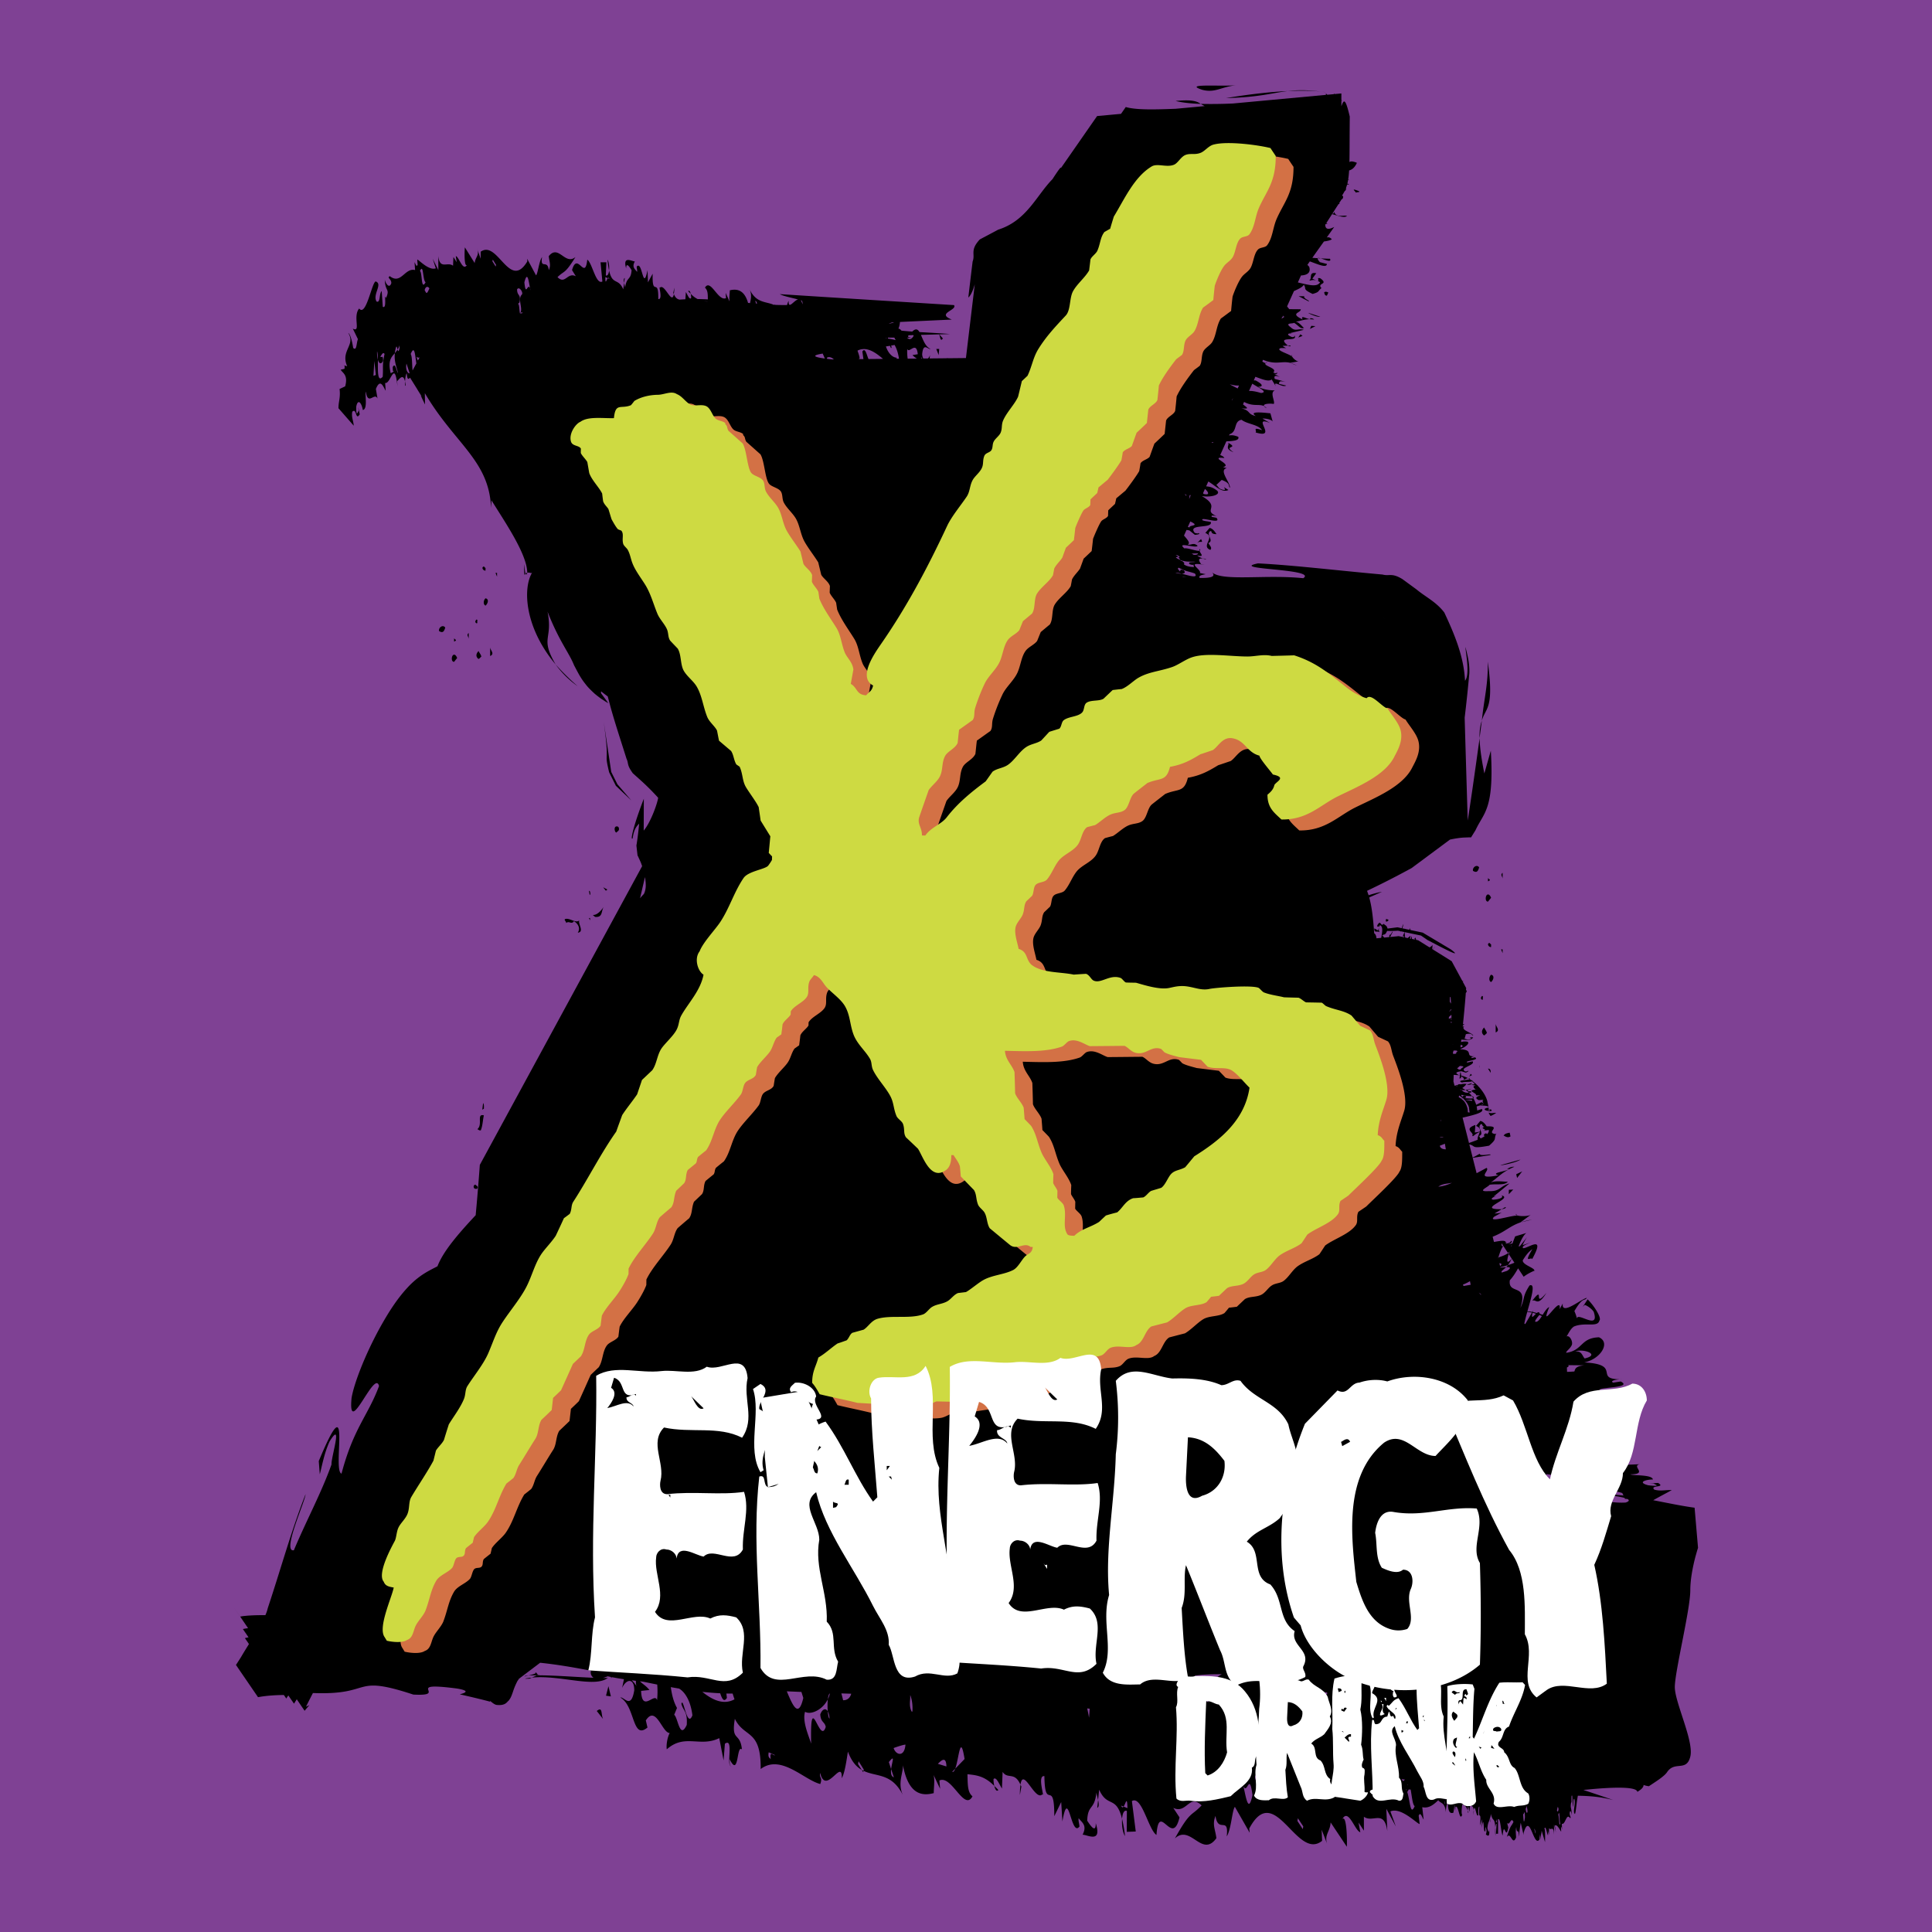 <svg xmlns="http://www.w3.org/2000/svg" width="2500" height="2500" viewBox="0 0 192.756 192.756"><g fill-rule="evenodd" clip-rule="evenodd"><path fill="#7f4194" d="M0 0h192.756v192.756H0V0z"/><path d="M109.559 179.587l-.086.779c.201-.084.164-.425.086-.779zM149.209 183.146c.002-.345-.004-.602-.014-.808-.029.278-.029.636.014.808zM148.719 181.434l-.045.363c.047-.036.049-.196.045-.363zM60.463 169.18l.486.069-.246-1.016-.24.947zM148.332 110.812c.07.01.148.018.209.021 0-.036-.002-.071-.006-.112-.033-.002-.078.003-.15.002l.15-.019c-.004-.061-.014-.126-.021-.193-.301.021-.596.179-.182.301zM112.24 183.186a14.416 14.416 0 0 0-.289-1.716c-.049.595.055 1.353.289 1.716zM147.049 180.706l-.012-.09a7.496 7.496 0 0 0-.059.479l.071-.389zM150.18 120.431l-.354.213.07-.004c.313-.085.411-.154.284-.209zM101.902 178.247l-.088-.188a7.339 7.339 0 0 0-.059 1.026l.147-.838zM146.512 180.83c-.023-.084-.047-.133-.072-.198.001.17.023.28.072.198zM152.861 129.796c.4-.275.508.672 1.43-.811-1.43 1.693-.103-.941-1.43.811zM150.703 113.377l-.082-.369c-.541.092-.514.214-.609.282.125.057.402.289.691.087zM153.17 126.742l-.096.043v.027l.096-.07zM151.703 115.689l-1.996.559c-.096.067 1.518-.217 1.996-.559zM99.604 178.594c-.141-.175-.266-.272-.398-.408.083.358.224.589.398.408zM148.574 111.023a.157.157 0 0 1-.027-.04c0 .043.002.089 0 .123l.012.017.053.067c.061.128.119.185.203.104.148-.056.303-.15.461-.266-.264-.008-.446.076-.702-.005zM151.734 121.95l1.127-.265c-.461.066-.81.16-1.127.265zM59.541 170.707l.63.804c-.233-.459-.014-1.306-.63-.804zM135.262 19.233c.049-.101.803-.014-.01-.284-.445-.132.059.186.01.284zM151.389 121.267l-.139-.155c-.041.067.021.119.139.155zM151.361 117.525l.512-.659-.598.288.086.371zM127.125 40.311l-.063-.007-.013.02.076-.013zM126.383 40.732a.923.923 0 0 0-.268-.207c.037.06.108.126.268.207zM126.285 36.221l-.023.015.015.005.008-.02zM119.721 54.773c-.051.048-.055.108-.043.172.064-.024.095-.068.043-.172zM126.285 36.221a.596.596 0 0 1 .191-.11c-.136.025-.199.046-.191.11zM146.654 107.612a.493.493 0 0 0-.188-.04c.051.026.104.056.156.088.021-.014.032-.03.032-.048zM148.535 110.507a.126.126 0 0 0-.031-.068l.01.071.021-.003zM120.307 55.764a2.044 2.044 0 0 0-.297-.039c.205.071.373.107.297.039zM161.639 137.612h.17a.944.944 0 0 0-.17 0zM128.74 36.212l.646.261a2.638 2.638 0 0 0-.646-.261zM132.695 25.815c-.23 0-.562-.014-.928-.036.43.129 1.114.451.928.036zM128.91 35.573l.01-.169c-.051.032-.047.095-.01.169zM60.614 25.904c.039.462.091.807.149 1.084.045-.372-.005-.852-.149-1.084zM40.466 38.455a3.149 3.149 0 0 0-.062-.395c-.015.292.003.519.062.395zM34.288 36.448l.063.017c-.016-.027-.036-.042-.063-.017zM67.173 29.223l.053.121a4.46 4.46 0 0 0 .057-.643l-.11.522zM62.265 28.224l.071-.488c-.131.05-.115.264-.071.488zM86.128 176.822l.026-.151-.177-.088.151.239zM128.752 34.473l-.264.015.033.025c.184.063.262.052.231-.04zM68.661 29.048c.087.113.166.176.25.263-.048-.227-.136-.374-.25-.263zM131.463 25.763l.305.017c-.157-.047-.272-.066-.305-.017z"/><path d="M148.6 110.751c.141.068.068.085-.059.081.002.031.006.064.006.093.061-.094.453-.038.189-.244l-.201.022v.017c.027.003.047.01.065.031zM130.691 32.815l.551-.277-.412-.029-.139.306zM123.076 45.124c-1.123-.729.613-.318-.547-.95.184.256-.433.575.547.95zM129.959 33.509l-.217-.156-.215.323.432-.167zM131.73 31.602l-1.188-.386c-.077.01.804.448 1.188.386zM160.721 142.261c-.059.07-.041.145.008.219.093-.045.125-.108-.008-.219zM129.566 29.551l.986.515c.234-.038-.584-.292-.416-.508l-.57-.007zM150.531 119.149l.446-.469-.44.027-.006.442zM93.705 34.812l-.29.002.235.611.055-.613zM159.977 141.623c.443-.451 1.092-.051.451-.589l-.451.589zM146.732 107.136l-.164.319c.166-.249.434-.062.164-.319zM138.303 91.96c.059-.027.252-.053.215-.202l-.217-.076c-.082.204-.012.228.002.278zM119.83 53.782l-.4.394c.365-.292.648.117.4-.394zM132.111 29.154c.029.091.045.374.277.338l.141-.306c-.293-.146-.34-.045-.418-.032zM146.83 108.071l-.48.143c.347.077.525-.097.48-.143zM146.957 109.388a3.668 3.668 0 0 0-.092-.01c.045.065.086.127.123.19.065-.03.069-.085-.031-.18zM159.238 148.804l.027-.058c-.036.011-.056.027-.027.058zM149.984 124.304c.034.051.041.063 0 0zM145.707 109.565c0 .002.004.004.008.006.086.008.166.009.24.006-.006-.008-.016-.015-.023-.022-.092-.002-.17 0-.225.01zM162.094 143.319c-.199 0-.355.014-.494.025.363.04.646.042.494-.025zM146.723 108.829c0 .069-.086.048-.219.052-.256-.135.18-.168.312-.243-.164.02-.361.085-.598.111.113.079.225.168.334.272.076-.005.158-.015.252-.03l-.081-.162zM148.439 66.013c.033 2.343-.369 3.634-.596 5.894.366-1.342 1.249-1.084.596-5.894zM147.615 73.648l.229-1.742c-.147.417-.246.925-.229 1.742zM117.291 10.073c.691.173 1.549.258 2.504.292-.342-.236-.777-.457-2.504-.292zM52.353 56.292c-.091.309-.055.824-.038.917l.01.098c.031.088.045.062.055.005a.267.267 0 0 1 .074-.089l-.032-.032c-.062-.176-.104-.629-.069-.899zM52.51 57.282c.09.11.058-.104.091-.144a.424.424 0 0 0-.147.085l.056.059z"/><path d="M169.07 150.425c-1.33-.18-2.697-.477-4.127-.748.621-.352 1.236-.668 1.852-1.01-.652-.029-1.102.13-1.742-.043-.512-.481 1.209-.169.373-.671l-.877.052c.328.014.438-.026.541.072.533.209-.123.179-.662.104-1.07-.282-.287-.56.482-.573-.078-.508-1.945-.36-2.262-.512 1.854-.012.061-.812.939-1.007l-1.201.046c-1.389-.546-.174-.727.271-.894l-.979-.03c.246-.496-2.998-1.112.492-1.118l-.652-.017c-.277-.244-.967-.636.08-.732-.408-.047-.908-.135-1.02-.231 1.344.022.357-.302.148-.634-.367.173-2.084-.061-2.525.107-1.725-.636 1.971-.236 1.98-.646-.863-.321-.98.129-1.637.123.994-.546-3.883-1.566-.4-1.681l1.084.347c.764-.19.766-.331.439-.322.107.088-.221.092-.545.096-1.738-.851 2.623-1.012 1.953-1.879-.652.037-.869.142-1.416.125-.668-.385 3.387-.222 2.045-.918l-.756.114c-.379-.181.32-.312.688-.333-2.635-.014.219-1.485-3.576-1.682 1.609-.318 2.668-1.967 1.473-2.507-1.859.054-1.596 1.304-3.264 1.547-.061-.135.326-.35.51-.701.234-.323-.16-1.101-.486-.93.227-.337.377-.737.729-.984.43-.198 1.018-.222 1.525-.209.502.002.932.004 1.027-.392.26-.26-.566-1.531-1.176-2.117l-.479.74c.047-.04.123-.125.18-.174.102-.029.689.322.908.679.625 1.915-1.639-.021-1.67.665a4.805 4.805 0 0 0-.26-.74c.879-1.507 1.01-.943 1.242-1.32-.553.098-2.578 1.831-2.4.559l-.312.573c.225-1.627-2.107 2.435-1.037-.215-.234.098-.451.446-.66.778a1.882 1.882 0 0 0-.248-.086l-.037-.011c-.045-.211-.162-.189-.295-.088a4.696 4.696 0 0 0-.404-.097c.014-.052.023-.099.043-.16l-.09.151a3.613 3.613 0 0 0-.49-.06c.385-1.372.846-2.836.213-2.58-.77 1.195-.422 1.272-.916 2.242.836-2.536-1.266-1.247-1.049-2.764.312-.326.572-.75.824-1.187l.555.838v-.002l.004-.001.01-.008.088-.064c.246-.18.625-.385.955-.522.115-.279-1.195-.575-1.145-1.042.283-.461.582-.869.957-1.109-.949 1.587-.098.697-.025.996 1.43-2.574-.494-.998-.912-1.103-.1-.172.141-.314.822-.576l-.859.283c.064-.171.201-.429.441-.804l-.707.892-.131.044c.123-.384.447-1.128.779-1.352l-1.127.342c-.076.199-.174.449-.273.712-.168.026-.32.052-.463.077.293-.086.473-.192.381-.355-.188.141-.059.192-.596.298.045-.053.094-.112.148-.188a1.34 1.34 0 0 0-.133.127c.047-.232-.217-.256-.57-.212a9.538 9.538 0 0 0-.605.101l-.133-.526c1.262-.489 1.684-1.065 2.811-1.438l-.041.011 1.041-.769c-.213.156-1.012.18-1.346.074l.02.023c-.475-.094-3.057.787-2.334.104l.791-.435c-.094.067-.539.101-.76.115l.721-.432c-2.744.05 1.352-1.104-.053-1.379.254.106.094.371-.789.431-.346-.04-.057-.249.348-.404l-.314.086 1.586-1.301c-.949.25-.922.815-2.053.763-1.328.088-.002-.442.066-.636.756-.111 1.482.095 1.826-.305-.377.025-1.213-.15-1.725.093.709-.473 1.086-1.044 2.373-1.578-.346-.038-.631.164-.727.233l.221-.014c-.383.276-1.93.371-1.078.632-2.467.47-.787-.455-1.191-.743l-.992.533-.389-1.533 1.74-.279c.293-.206-1.07.186-1.033-.131l-.713.38-.332-1.312c.689.155.111.468 1.973.126.834-.733.422-.585.721-1.225l-.096.065c-1.018-.135.725-.821-.865-.769-.152-.224-.365-.505-.641-.538l-.422.499c.375.147.426.351.377.568-.133.027-.297.058-.498.089l.051-.755c-1.242.434-.053.757-.309 1.083.109.132.184-.161.748-.384-.068.262-.258.544-.205.775-.254.104-.547.211-.869.323l-.639-2.525c1.172-.276 2.209-.525 1.92-.864l-.463.146a2.406 2.406 0 0 0-.057-.403c.133-.033.254-.07.357-.105.174.041.693-.008.822.152a4.027 4.027 0 0 0-.084-.422c-.064-.496-.455-1.159-.998-1.711.033-.006.045-.014.016-.028l-.037.005a4.286 4.286 0 0 0-.498-.432c.016-.022.01-.051-.027-.09-.012.02-.018.038-.014.059a3.179 3.179 0 0 0-.238-.159c-.207.151-1.391.095-.752.348.174-.101.865-.03 1.008-.132.088.167.488.311-.049.337.047.047.244.079.408.093-.42.079-.141.266-.029.389l.262-.009c-1.396.095-.098.333-.201.604l.395-.006c-.182.101-.666.222-.119.482l.484-.048c-.338.113.277.477-.285.545.252-.098.346-.196.062-.298-.145.074-.324.166-.523.263a2.837 2.837 0 0 0-.295-.66c-.135.064-.553.017-.891-.005-.041.008-.092.01-.143.014.336.307.582.708.617.991a1.103 1.103 0 0 1-.086.04c.027-.008.059-.015.088-.022.002.021.006.045.002.063.021.18.039.286.053.35a7.533 7.533 0 0 0-.18-.025c.002-.087-.002-.2-.025-.335l.062-.03-.066.021a1.74 1.74 0 0 0-.367-.784 3.181 3.181 0 0 0-.338-.274c-.014 0-.023 0-.035-.002l.027-.004a2.951 2.951 0 0 0-.17-.105c.014-.052.031-.102.045-.156.121.07.238.154.35.251l.166.009c.189-.035.266-.126.078-.241-.348-.022-.133.067-.225.114-.039-.047-.254-.137-.119-.204.562.147.607.099 1.033.146-.047-.064-.094-.128-.148-.193a2.29 2.29 0 0 0-.164-.163c-.428.027-.578-.127-.738-.275-.045-.005-.088-.014-.135-.023v-.008c.018-.011.033-.024.049-.035l.086.066c.15.022.281.018.404.003a2.918 2.918 0 0 0-.326-.19c.201-.154.354-.296.414-.415-.26-.021-.428 0-.562.044-.176-.039-.271-.005-.322.078l-.121-.007-.113.061c-.025-.006-.049-.007-.072-.012l-.107-.417c.012-.211.021-.429.027-.653.164.009.346.022.551.041-.305-.163-.52-.308.223-.4l.439.14c.303-.124.301-.194.17-.179.043.04-.086.054-.217.066-.711-.373 1.012-.61.727-1.013-.26.039-.344.098-.562.106-.271-.166 1.338-.229.785-.51l-.301.076c-.186-.09.246-.189.334-.18-1.162.07-.016-.634-1.492-.701.002-.008.002-.016.002-.023.602-.209 1.027-.667.66-.742-.27-.029-.439 0-.584.048l.027-.243c.488.024.955.12 1.184-.224l-.355-.003c.053.034.191.072.119.144-.367.173-.447-.005-.625-.002l.129-.456c.684-.157.562.136.74.133-.193-.338-1.297-.531-.9-.938l-.154.055c.004-.046.008-.09.014-.134.135-.07.221-.125.012-.117a115.902 115.902 0 0 0 .265-2.87l.016-.243c.129-.139.109-.228.023-.295l.006-.074.004-.073.004-.036v-.01l.002-.004c.639 1.187.209.389-.348-.643a.25.25 0 0 1 .096-.015l-.133-.057c-.557-1.028-1.215-2.247-1.061-1.96l-.002-.001-.016-.01-.123-.08-.25-.157c-.469-.296-.943-.588-1.488-.928l.227-.275a1.568 1.568 0 0 0-.234.271c-.018-.013-.037-.024-.057-.036l.039-.447c-.008.089-.162.214-.305.281-.131-.08-.258-.16-.396-.246l-.703-.44-.023-.015-.012-.009c.76.162.402.085-.207-.043l-.051-.228-.125.125.088.084-.324-.068c-.012-.095-.02-.191-.031-.282a.63.63 0 0 0-.064.262 6.5 6.5 0 0 0-.135-.029c.064-.077.1-.157.066-.256-.053.058-.162.129-.264.216-.086-.02-.168-.036-.248-.053a3.16 3.16 0 0 1-.049-.54l1.623.342.002.002.02.014.037.025.074.051c.195.132.377.255.506.35.844.427 3.855 2.07 2.326.93l-2.025-1.208-.508-.302-.252-.152-.006-.002-1.221-.258-.086-.202-.023.179c-.152-.033-.299-.062-.436-.092.002-.012.002-.023.006-.036-.014.008-.018.02-.029.032a9.813 9.813 0 0 0-.25-.054c.061-.15.107-.313.088-.421l-.146.409-.416-.088h-.004l-.008.001-.02.003-.037.004-.072.01-.146.018-.705.091c-.133-.394-.18-.245-.418-.505l.012.049c-.311.312-.258-.498-.613.12-.082.431.375-.291.064.527l-.361-.211c-.057.532.359.21.461.38.123-.003-.164-.192.09-.706.32.148.254.602.127 1.273l-.469.045c-.025-.258-.102-.432-.229-.499-.062-.893-.139-1.749-.266-2.519a10.373 10.373 0 0 0-.23-1.061l1.268-.56c-.4.065-.85.186-1.33.341l-.154-.44a86.413 86.413 0 0 0 4.453-2.276l3.816-2.834c.52-.114.959-.176 1.346-.203l.545-.021.125.001.061.002.029.001.428-.689.002-.001.002-.003.004-.007.006-.014.102-.21c.273-.546.561-.957.811-1.475.496-1.034.84-2.489.617-6.257l-.646 2.276c-.33-1.634-.457-2.72-.473-3.522a748.225 748.225 0 0 1-.699 4.973c-.121.826-.24 1.642-.361 2.436l-.125.809c-.061-2.032-.203-6.693-.305-10.258a153.583 153.583 0 0 0 .467-4.445c.035-1.031-.188-1.794-.383-2.598-.037.278.494 2.726-.049 3.355-.111-2.401-1.045-4.631-2.066-6.807-.814-1.071-1.863-1.544-2.777-2.306l-1.412-1.033c-1.082-.653-1.287-.262-1.969-.449-4.545-.407-8.816-.929-12.43-1.114-3.07.624 6.014.522 4.514 1.479-3.805-.395-8.137.357-9.129-.614.518.501-.219.607-1.203.587-.158-.275.363-.312.596-.377l-.578-.117c.229-.347-1.576-1.174.496-.805l-.383-.085c-.119-.218-.449-.605.191-.555-.232-.085-.508-.213-.553-.302.787.178.273-.19.221-.478-.252.088-1.213-.311-1.512-.226-.871-.732 1.213.046 1.312-.266-.434-.368-.607-.03-.992-.118.33-.132-.062-.543-.363-.898l.252-.562c.084.012.178.027.287.049l.543.439c.494-.033.527-.136.336-.183.041.086-.15.036-.34-.008-.787-.964 1.77-.361 1.602-1.084-.379-.1-.531-.062-.838-.179-.273-.417 1.979.477 1.396-.247l-.455-.082c-.195-.245.453-.108.568-.04-1.637-.668.439-.872-1.57-2.041.986.153 1.934-.159 1.518-.547-.471-.363-.773-.396-1.09-.425l.217-.484c.744.439 1.346 1.161 2.01.847l-.453-.285c.039.088.189.247.035.28-.607-.056-.566-.354-.795-.495l.537-.506c.984.362.602.638.83.779.002-.573-1.158-1.769-.318-1.95l-.379-.111c.729-.156-.283-.612-.451-.822l.045-.097c.082-.017.248-.014.539.019-.057-.137-.229-.222-.414-.297l.615-1.368c.717-.028 1.328-.09 1.188-.452-.482-.196-.688-.163-.92-.141l.051-.116c.832-.281.355-1.278 1.195-1.445.588.461 1.654.448 2.047 1.041-1.047-.37-.457.092-.65.224 2.324.703-.502-1.724 1.439-.944l-.742-.436c.156-.028.836.035 1.014.289l-.229-.818c-.682-.065-2.23-.251-1.457.273-.9-.211-.434-.493-1.449-.78.957.13.49-.118.172-.384l.109-.244c.9.492 1.508.17 1.998.42-.145-.231.512-.285.947-.222.213-.186-.436-1.149.129-1.345-.416-.022-.986-.014-1.689-.366.494.005.578-.204-.234-.63a2.873 2.873 0 0 0-.186 0l.164-.366c.619.222 1.312.53 1.625.269l.418.69c-.342-.703.635.176 1.031-.085l-.713-.163c-.021-.282.131-.31.66-.208l-1.09-.288c-.066-.179-.086-.463.504-.185a5.092 5.092 0 0 0-.586-.331c.178.055.311.049.346-.108-.154.029-.119.117-.416-.022.492-.425-1.02-.641-.764-.931a.82.82 0 0 1-.326-.171l.072-.161c1.33.549 1.844.078 2.732.307l-.023-.007.848-.144c-.174.029-.553-.275-.654-.488l-.004.026c-.174-.26-1.783-.655-1.123-.865h.57c-.074.013-.295-.142-.402-.221l.537-.025c-1.289-1.068 1.146-.265.635-1.033.064.181-.135.309-.57 0-.139-.168.094-.206.354-.157l-.184-.063 1.354-.318c-.557-.196-.816.227-1.312-.262-.193-.139-.252-.223-.238-.277l.025-.038c.105-.082.473-.054.549-.125.402.222.639.664.99.508-.188-.133-.488-.595-.842-.621.555-.065 1.002-.332 1.854-.21-.143-.168-.373-.132-.449-.12l.107.078c-.309.05-1.066-.5-.799.035-1.363-.645-.145-.649-.191-1.022l-1.143-.01a2.832 2.832 0 0 1-.221-.282l.686-1.523c.412-.193.836-.366.982-.632.311.431-.182.414.881.918.738-.21.475-.265.924-.62l-.074.012c-.416-.512.785-.312-.076-.947-.631-.19.371.616-.803.028l.389-.537c-.787-.17-.389.537-.664.676-.02.194.324-.241 1.049.223-.301.504-1.068.286-2.219.016l.312-.695c.674-.033 1.002-.313.814-.877l-.174-.179c.08-.115.16-.232.242-.348.82.294 1.672.691 1.707.257l-.709-.181c-.195-.233-.244-.345-.211-.395-.176-.01-.355-.024-.537-.038.385-.548.77-1.085 1.156-1.627.34-.052.643-.109.789-.224-.209-.215-.348-.211-.504-.181l.744-1.048c-.604.315-.889.226-.895-.219l.051-.081a.35.35 0 0 0 .174-.035 2.651 2.651 0 0 1-.119-.051l.572-.893c.682.175 1.191.404 1.492.187-.369-.138-1.131.258-1.291-.486 0 0 .072.237-.18.266.258-.402.465-.721.617-.956l.133-.062a1.2 1.2 0 0 1-.072-.029c.148-.23.232-.357.232-.357v-.029c.111-.029.176-.115.174-.301a2.102 2.102 0 0 0-.102-.095c.088-.132.164-.263.232-.395.018-.012.029-.027.031-.045l-.01.003a.058.058 0 0 0 .008-.018l.002.014c.098-.055.143-.156.125-.308.043-.111.08-.226.111-.347.09.019.162.014.186-.039-.062-.02-.109-.027-.164-.039.029-.121.057-.247.078-.381.041.011.08.018.129.033l-.123-.074c.043-.264.072-.561.094-.901.445-.113.652-.498.775-.757a1.514 1.514 0 0 0-.467-.136l.041-.091c-.016.031-.031.061-.049.091a.42.42 0 0 0-.27.055c.025-1.067.012-2.498.035-4.533-.461-1.97-.607-1.658-.838-1.028v-.556l.039-.005.023-.002h.002c-.039-.036-.057-.052-.064-.061.043.039.287.261 0-.002v-.656l-.66.062a4.266 4.266 0 0 0-.066-.062v.019l.002.047v.002l-.678.062-.297-.271.295.271-.139-.126v.138l-9.285.861a47.04 47.04 0 0 1-3.203.039c.127.076.246.154.398.22l-2.898.268c-2.051.08-3.959.131-4.98-.176l-.473.682-2.387.22-3.609 5.189c.031-.2-.291.255-.846 1.11-1.605 1.636-2.568 4.141-5.412 5.035l-1.834.974c-1.016 1.09-.43 1.462-.719 2.206-.161 1.301-.304 2.527-.429 3.594.239-.196.453-.666.644-1.32l-.882 7.357-1.751.018a.531.531 0 0 0-.21.002l-1.66.017.035-.337a.954.954 0 0 1-.189.338l-.476.005a.911.911 0 0 1-.114-.429c.105-1.223.595-.437.831-.524-.511-.224-.736-.907-.958-1.402l1.812-.053c.141.268.117.779.38.408l-.368-.409 1.073-.031c-.795-.073-1.935-.127-3.038-.196-.169-.284-.37-.39-.71-.061l.004.013a39.036 39.036 0 0 1-1.089-.092c-.105-.122-.21-.208-.312-.201.09-.174.144-.437.16-.669l5.167-.238c-1.589-.632.577-.925.225-1.443-5.796-.363-11.614-.721-17.384-1.095.356.206 1.22.366 1.821.532-.438.108-.973 1.061-.935.135-.061.099-.115.25-.164.422-.395.003-.787-.001-1.176-.016l-.036-.059-.012.057c-.033 0-.066-.004-.102-.005-.802-.351-1.735-.154-2.405-1.538.235.518.129.973.04 1.367a6.257 6.257 0 0 1-.197-.019c-.388-1.357-1.162-1.41-1.817-1.258-.018.411-.079.743-.027 1.074a.165.165 0 0 0-.021-.002l-.368-.813.034.525c-.798.35-1.54-2.006-2.101-1.046.273.232.29.603.288 1.169-.34-.018-.682-.03-1.023-.034a2.45 2.45 0 0 1-.682-.524c.028.13.045.277.039.436-.18.173-.362-.349-.525-.61l-.05.72c-.195.01-.39.02-.584.035-.193-.042-.39-.133-.563-.548-.208 1.143-.913-1.108-1.393-.644-.164-.263.325 1.219-.163 1.134.035-2.272-.635-.087-.56-2.531l-.471.87-.039-1.22c-.47 2.268-.509-1.049-1.085-.35.016.263.071.351.036.524-.164-.261-.561-.437-.22-1.046-.291 0-1.25-.613-.867.697 0-.699.378-.088.542.174-.071 1.047-.488.612-.65 1.746-.008-.115-.057-.298-.09-.473l-.093.644c-.49-1.176-1.083-.373-1.409-1.88-.038.325-.144.569-.329.487l.054-1.31h-.58l.182 1.918c-.654.352-.999-1.832-1.505-2.18-.235 2.18-.979-.873-1.521 1.046l.38.611c-.853-.437-1.053.873-1.831.087.724-.699.708-.26 1.793-2.004-1.049.869-1.684-1.312-2.664-.088.037.522.252.869.002 1.394-.127-1.134-.871-.001-.673-1.308-.307.432-.414 1.657-.599 1.829l-.886-1.656.018.261c-1.776 2.965-2.957-2.183-4.656-.961l-.001.7-.363-1.049c.29.699-.18.87-.233 1.481l-.98-1.57c-.052.61-.056 2.007.216 1.747-.433.696-.777-.784-1.12-.875l.089.613-.327-.525-.037.873c-.56-.436-1.321.436-1.47-.964l.004 1.399-.564-1.135.309.959c-.703.261-1.702-.873-1.85-.872l.038.522c-.125.262-.199-.086-.309-.26l.055.784c-1.03-.261-1.396 1.485-2.52.611-.326.172.164.259.148.696-.202.611-.58.002-.651-.348.034 1.22.542.872.125 1.831-.236-.611.127 1.135-.326.874l-.108-1.569c-.272.258-.109 1.216-.51 1.045-.436-.7.651-1.742-.089-2.006-.381.085-.96 3.576-1.649 2.703-.668.784.218 2.446-.634 2.004l.509 1.051c-.164.435-.11 1.22-.473.871-.089-.608-.289-1.399-.488-1.484.76 1.22-.799 1.744-.11 3.315l-.28-.072c.032.061.034.212.009.33l-.38.09c.217.352.761.522.451 1.659l-.559.264c.107.868-.11 1.221-.11 1.917l1.525 1.746c-.038-.523-.254-.871-.145-1.395.45-.437.307.957.742.258l-.145-.696c.019.264.071.35-.021.436-.162.438-.198-.086-.18-.521.182-.872.56-.265.652.351.526-.091.181-1.574.307-1.835.201 1.48.872.003 1.162.698l-.163-.959c.451-1.135.762-.171.976.177l-.053-.784c.544.173.94-2.443 1.231.347l-.033-.522c.236-.231.606-.799.786.039.019-.328.076-.731.173-.823.044.659.164.614.328.438l.062.098.65 1.044c.1.186.637.995.348.626.149.318.293.625.432.905l-.016-1.131c2.985 5.073 6.432 6.702 6.605 11.458.013-.258.032-.498.042-.77 1.295 2.106 3.551 5.351 3.572 7.231.117-.035.272-.003.413.048.013-.097.035-.056.056-.036-.923 1.586-.73 5.448 2.361 9.139-1.595-2.73-.245-2.451-.807-5.27 1.173 2.996 2.126 4.049 2.647 5.352.319.59.609 1.22 1.122 1.853.246.334.562.641.94.988.195.165.412.331.65.502l.392.255c.063.041.14.087.234.139l.065.036.008.005.003.002c-.512-.703.98 1.336-.729-1.003.004-.051.008-.112.009-.18.219.178.444.35.663.508l.302 1.132c.49 1.747 1.061 3.449 1.57 5.077.244.517-.008.564.627 1.452l.909.818a24.494 24.494 0 0 1 1.625 1.635c-.084.589-.749 2.46-1.443 3.276l.012-3.178c-1.051 2.718-1.378 4.246-1.114 3.948.131-.926.389-1.187.648-1.468a33.58 33.58 0 0 1-.181 1.585l-.055.382-.032.186-.002.024-.003.012.112.988.002.003.013.023.036.067.27.592c.051.128.093.256.138.382l-16.194 29.805s-.164 2.357-.414 5.02c-1.693 1.812-3.241 3.589-3.811 5.096-.738.398-1.795.827-3.012 2.151-1.083 1.176-1.936 2.552-2.713 3.947-1.532 2.791-2.614 5.634-2.847 7.053-.381 4.168 2.321-2.971 2.742-1.202-1.091 2.943-2.551 4.206-3.742 8.737-.958-.229 1.122-9.415-2.271-1.25l.102 1.316c.23-.862.441-2.104.977-3.274 1.38-2.238.126 1.664.193 2.293-1.021 2.859-2.519 5.609-3.755 8.561-1.234.248 1.14-4.898 1.165-5.59-1.404 3.572-2.504 7.572-3.769 11.362a3.814 3.814 0 0 1-.24.704c-.473-.001-.938 0-1.489.032a7.638 7.638 0 0 0-.484.037c-.099.011-.156.014-.289.031l-.25.042c2.236 3.266-2.92-4.256.786 1.157l-.083.009-.162.025-.136.025-.072.015-.038.007-.018.005-.008.002.562.821c-.072.018-.133.029-.275.062l-.052.011-.025.006-.006.001-.003.002.403.591c-.283.456-.557.896-.784 1.291l-.389.609-.099.15-.011.02-.006.01-.004.005c.981 1.435-2.199-3.204 2.199 3.217l.013-.002c.007-.003.013-.004.041-.009l.285-.047c.408-.061.847-.103 1.28-.129.32-.019.64-.027.959-.032 1.169 1.704 1.775 2.59.243.354l.003-.004.022-.038.046-.076.132-.192c2.814 4.107-1.195-1.745.566.823v-.001l.242-.384.03-.058c.253.372.513.751.786 1.15l.002-.001.003-.005.006-.007.014-.016.026-.033.424-.499-.339.157c.228-.459.459-.914.693-1.365 6.111.237 3.792-1.895 10.016.154 3.686.197-1.185-1.324 4.363-.603 1.553.261.568.494.274.578 1.624.371 2.708.639 3.082.753a.128.128 0 0 1-.075-.111c.028.008.421.4.683.416.887.092 1.009-.309 1.177-.417.243-.312.287-.504.369-.701.132-.382.227-.716.531-1.293.038-.04.083-.11.134-.198l1.359-1.026c-.083-.133-.165-.21-.248-.245.083.035.165.112.248.245l.756-.572c1.688.176 3.382.464 5.07.796a.636.636 0 0 0 .258.701c-1.21-.048-2.777-.16-4.179-.215a36.87 36.87 0 0 0-1.468-.032c-.103.048-.261.123-.513.232.332-.031.67-.048 1.013-.041.871.016 1.757.128 2.6.239 1.685.223 3.183.433 3.982-.173a8.787 8.787 0 0 1-.488.012c.17-.052.331-.114.466-.168l.018.005.279.057.012.002c.02.036.039.074.051.123.018-.041.03-.075.04-.104l.004.001c.175.033.361.066.556.101l.049.009c.192.032.394.063.605.096l.007.001-.181.87c.42-.928 1.221-1.008 1.208.246-.323 1.926-1.005.617-1.392.71 1.51.84 1.161 4.287 2.712 2.992l-.165-.707c1.022-1.585 1.624 1.263 2.385 1.256-.246.437-.363 1.243-.294 1.626 1.804-1.595 3.309-.172 5.236-1.115l.431 2.226.131-1.667c.948-.683.062 2.364.659 2.229-.224-.002-.167-.278-.19-.696.954 1.951.672-1.521 1.233-.96-.188-1.808-1.1-.705-.708-3.061.941 1.95 2.615.982 2.577 5.011 2.023-1.525 4.32 1.092 5.946 1.495.251-.696-.119-.556-.014-1.113.564 2.353 2.223-1.55 2.159.531.332-.562.512-2.089.614-2.645.38 1.013.857 1.518 1.375 1.819l-.366-.585.051-.281.519.826-.026.128c1.291.636 2.808.176 3.937 2.439-.564-1.199.029-2.207 0-2.994.557 2.98 1.937 3.08 3.07 2.783.012-.694.115-1.25-.009-1.804l.646 1.377-.072-.834c1.225-.585 2.466 3.13 3.301 1.582-.487-.404-.474-1.1-.5-2.208.868.1 1.682.155 2.678 1.173a2.677 2.677 0 0 1-.078-.688c.271-.285.576.538.84.945l.066-1.662c.506.778 1.191-.064 1.781 1.278.273-1.826 1.465 1.718 2.189.957.266.409-.561-1.923.199-1.81.053 3.612.988.106.988 3.995l.689-1.409.119 1.94c.621-3.63.84 1.644 1.703.501-.039-.417-.129-.556-.08-.834.266.408.895.666.391 1.653.451-.016 1.973.908 1.311-1.154.035 1.113-.58.159-.85-.245.061-1.67.727-1.001.918-2.813.02.185.104.472.166.747l.109-1.029c.822 1.846 1.697.535 2.283 2.912.041-.517.193-.912.482-.791l-.012 2.085.898-.032-.385-3.037c.992-.597 1.646 2.854 2.451 3.379.246-3.479 1.568 1.328 2.299-1.752l-.623-.948c1.346.643 1.578-1.45 2.828-.248-1.08 1.153-1.078.457-2.664 3.292 1.578-1.445 2.688 1.986 4.137-.019-.088-.829-.443-1.368-.086-2.219.266 1.794 1.348-.053 1.121 2.039.449-.706.541-2.659.814-2.945l1.473 2.579-.043-.417c2.564-4.825 4.713 3.282 7.268 1.226l-.043-1.111.539 1.402c-.293-.901.316-1.23.355-2.129l1.619 2.429c.041-.976-.047-3.193-.449-2.761.623-1.137 1.254 1.191 1.793 1.312l-.18-.969.539.812-.002-1.388c.896.653 2.014-.782 2.338 1.428l-.1-2.222.947 1.765-.541-1.505c1.068-.462 2.689 1.271 2.918 1.256l-.096-.827c.176-.425.314.122.496.392l-.141-1.24c.674.143 1.145-.264 1.592-.689l.014.089.018-.07-.02-.028c.012-.012.023-.023.037-.034v.006l-.018.057c.262.341.635.151.746 1.234-.049-.57.158-1.023.207-1.39-.08 1.397.248 1.481.533 1.372.047-.322.104-.578.107-.841l.066.658.035-.39c.309-.252.387 1.503.666.797-.092-.198-.049-.521.006-1.04.189.062.369.103.545.597l.018-.322c.074-.129.104.262.145.457l.096-.775c.076.373.27-.008.34.625.141-.851.254.823.451.477.043.195-.045-.906.119-.844-.135 1.692.217.062.062 1.883l.213-.649-.049.91c.277-1.691.131.78.373.259.006-.195-.01-.263.012-.391.047.193.182.323.033.78.105.002.416.444.336-.527-.029.521-.137.069-.182-.123.07-.781.197-.462.299-1.309 0 .086.008.221.014.352l.057-.482c.125.874.359.267.42 1.388.025-.241.07-.426.131-.367l-.064.979.207-.007v-1.428c.236-.269.287 1.355.459 1.609.145-1.627.32.638.559-.802l-.115-.45c.283.311.383-.671.633-.096-.266.533-.248.205-.67 1.524.387-.667.561.951.93.021-.004-.39-.072-.646.025-1.042.021.846.301-.014.209.966.115-.328.172-1.244.238-1.377l.279 1.218-.002-.194c.641-2.256.998 1.566 1.598.608l.002-.521.121.772c-.098-.514.064-.654.082-1.113l.336 1.148c.018-.458.02-1.5-.074-1.299.148-.531.266.562.383.623l-.031-.456.113.384.012-.653c.191.312.445-.362.5.678l-.006-1.045.195.83-.109-.706c.234-.216.58.601.631.594l-.018-.389c.041-.198.068.059.107.186l-.023-.584c.35.164.453-1.152.836-.537.107-.139-.057-.188-.057-.515.061-.463.191-.02.221.239-.027-.91-.191-.633-.062-1.363.068.358-.008-.397.037-.619h.061l.055 1.124c.088-.202.021-.911.154-.796.154.508-.193 1.322.057 1.493.084-.05.174-1.217.295-1.818 1.408.024 2.383.14 3.535.427-.998-.336-1.938-.662-2.982-1.002 1.904-.203 5.303-.465 5.383.188.479-.285.627-.506.621-.692.119.052.287.098.527.131.752-.497 1.549-1 1.818-1.406.771-1.157 1.93 0 2.316-1.545.211-.847-.275-2.393-.758-3.87-.393-1.212-.787-2.379-.787-3.074 0-1.544 1.545-7.717 1.545-9.647 0-.458.043-.939.109-1.407a17.24 17.24 0 0 1 .475-2.207c.107-.39.188-.63.188-.63l-.343-4.002zm-21.302-38.279l.115.038c0 .142.098.209.213.239-.605.222.678.235-.344.46-.09-.25-.272-.538.016-.737zm-.194 1.19c.256-.097.246-.257.182-.439.203-.067.459-.126.787-.157.012.152-.051.286-.168.414a.743.743 0 0 0-.109-.087c-.258.082-.23.19-.156.305-.109.071-.24.144-.387.214-.059-.084-.121-.167-.149-.25zm-1.426-3.603l.701-.016.035.117-.736-.101zm-5.814 68.895l-.031-.06a.483.483 0 0 0 .016-.05h.016l-.001.11zM40.975 35.319c.4-.968.438.156.566.939l-.377.704c-.063-.526-.026-1.38-.189-1.643zm.597.261c.093.114.192.127.293.075l-.166.31a.89.89 0 0 1-.127-.385zm44.571-.754c.654-.026 1.312.422 1.955.981l-1.448.014c-.177-.389-.324-1.209-.61-.747.036.239.066.505.105.751l-.56.006c.167-.032.303.085-.033-.846.14-.076.281-.119.422-.144.055-.003.111-.009.169-.015zm3.091-1.141c.047.112.095.207.148.25a8.351 8.351 0 0 0-.787-.156.954.954 0 0 1-.01-.098l.649.004zm1.283 1.127c.18.526.904-.873 1.051.527l-.529.086c.147.162.293.258.432.35l-.913.009a5.055 5.055 0 0 1-.041-.972zm32.432 5.085l-.066.054.154-.244-.088.19zm-.252-1.554c.447.113.73.14.922.115-.045.101-.092.199-.139.299-.216-.115-.447-.22-.783-.414zm36.68 110.155l-.111.248c.078-.021.266-.001.41.038l.059.279a18.256 18.256 0 0 0-.934.008c.299.008.621.023.945.049l.01.039c.027-.011.055-.021.08-.034.871.066 1.754.183 2.254.326.012.031.027.06.041.093.082 0 .154.005.23.01.215.107.205.229-.162.354-1.26.09-3.109-.283-4.057-.638l.318.228-3.016-.588-.094-.019-.023-.004-.002-.002-.75.025h-.006l-.012.001-.049.005-.193.018-.227.021c.02-.135.049-.369.082-.66l.049-.008.164-.028.041-.006.021-.005h.012c-.105.002.369-.014.738-.025l.072.282.043-.286c.283-.01.445-.015.086-.002h.006l.082.009.332.039.658.077 2.639.299-.426-.072c.213.001.438-.021.69-.071zm-.473-2.545l1.746.028.094.226-1.84-.254zm-29.693 22.978l-.076-.002c.025-.003.051-.004.076-.006v.008zM82.507 35.684c.236-.117.464-.025.688.171l-.161.002-.515-.057c-.004-.037-.01-.072-.012-.116zm35.61 13.564a.577.577 0 0 0 .246.111.631.631 0 0 0 0 .123 1.17 1.17 0 0 0-.246-.234zm26.701 52.477c-.07 0-.1-.02-.002-.118l.002.118zm-.004-.18l-.266.105.012-.186.248-.225.006.306zm-24.357 67.087l-.607-.021c-.213-.467-.424-.965-.635-1.436.676-.092 1.537-.147 2.693-.136-.287.138-.443.263-.5.375-.549.027-.254 1.977-1.029.196l.078 1.022zm-2.174-.388a4.6 4.6 0 0 0-.381-.801l.146-.04c.093.215.177.473.235.841zm3.399-.42c.131.062.295.12.49.173-.027.342-.119.608-.406.668-.172.008-.131-.482-.084-.841zm26.056-38.725l.037.106-.238-.243.201.137zm-8.722 39.723a.213.213 0 0 1-.189.026l.189-.026zm7.713-40.639c-.219.035-.443.077-.707.122l-.07-.133c.324-.133.553-.248.705-.354.029.147.052.27.072.365zm-1.909-10.172c.002.003.002.008.004.014a4.113 4.113 0 0 1-1.322.372c.455-.332.945-.285 1.318-.386zm-1.166-4.585c.184-.012.324-.007.361.039a2.065 2.065 0 0 1-.363-.017c0-.008 0-.014.002-.022zm1.141-12.664a1.115 1.115 0 0 1-.201.161v-.021a1.18 1.18 0 0 0 .197-.235c.002.031.004.064.004.095zm-4.971 76.714a.69.69 0 0 0 .338.06.386.386 0 0 1-.186.169c-.042-.07-.097-.146-.152-.229zm16.973-29.232l-1.16-.203-.145-.024-.037-.008-.018-.002-.01-.002h-.006l-.002-.002a2.16 2.16 0 0 1-.076.004c.006-.031.008-.057.014-.092.975-.279 1.555.217 2.379.49l-.939-.161zm-1.652-.231l-.725.024-.074.008-.15.017c.033-.305.064-.646.09-.983.465.033.738.095.471.401l.24-.056.148.589zm-5.553-21.981c.258.029.26.135.072.282l-.072-.282zm-5.342-11.362c-.518-.008-.578-.272-.6-.361.178-.066.346-.134.506-.199l.094.56zm-.494-2.814l.012-.18c.01.055.018.108.025.164-.012.007-.025.011-.037.016zm1.064-9.923c.002.043.004.084.004.126a.132.132 0 0 1-.09-.062c-.007-.026.032-.048.086-.064zm-.052-1.795c-.041-.072-.09-.141-.125-.212l.016-.427c.004-.005.004-.009.006-.012.021-.005.041-.014.062-.02.015.227.031.451.041.671zm-6.78-38.499l.27.146c-.09-.05-.18-.099-.27-.146zm-19.328-11.89c-.006-.004-.014-.006-.02-.008l.051-.339a.943.943 0 0 0 .111-.005l-.142.352zm-30.19-15.99a2.56 2.56 0 0 1-.117-.018c.039-.028.08-.017.117.018zm.326.742c.069.197.125.311.16.139a1.08 1.08 0 0 0-.06-.156c.129-.023.247-.046.353-.07.257.43.371.929.446 1.377l-.248.002c.006-.035.01-.074.017-.109-.351.001-.814-.347-1.077-1.119.144-.021.28-.042.409-.064zm-6.501 1.27c-1.348-.182-1.143-.34-.214-.494l.214.494zm8.535 133.384c.148.394.246.947.201 1.608l-.073.005c-.308-.604-.105-1.155-.151-1.613h.023zm29.637.657c-.039-.063-.078-.122-.115-.189l.18.001.016.202-.081-.014zm10.871-.809l.016-.154c.346-.002.697-.002 1.047.003.006.065.01.128.014.189l-.512-.018-.565-.02zm8.957 9.554c-.01-.018-.023-.026-.033-.042l.047.002c-.004.013-.012.027-.014.04zm.115-.458a.237.237 0 0 1 .066-.043l-.02.057-.046-.014zm8.959-1.365a.283.283 0 0 0 .041.003l.027.039-.111-.045.043.003zm12.483-27.774c.041.086.084.168.125.251a22.934 22.934 0 0 0-2.027-.143c.362-.196.722-.486 1.902-.108zm-.948-3.598c.771.591-.896.361-2.139.257-.275.03-.643.024-1.041-.023.207-.038.6-.015 1.041.023.471-.053.654-.219.186-.458-.869-.076-.332.118-.559.199-.102-.092-.637-.287-.303-.406 1.509.362 1.515.232 2.815.408zm-.314-2.519c.105.094-.344.4-1.207.208l1.207-.208zm-3.188.692c.555.126.42.167.203.194.162.087.301.184.434.282 1.094.179 1.879-.067 2.502-.088-.33.125-1.42.139-.781.424.326.009.545.06.545-.073l.207.316c-1.566.155-2.004-.22-2.473-.579a4.769 4.769 0 0 1-.764-.177c-.154-.066.123-.08.33-.105a2.018 2.018 0 0 0-.533-.203l.33.009zm-.257 4.17c-.662.001-1.494.053-1.783.174l.082-.559.65-.152c.527.204 1.51.259 1.051.537zm.892-7.676c-.98.019-.324-.126-.977-.245l.762-.457c1.963.209-.109.449.215.702zm.063-4.495c-.275-.308-.26-.744-.947-.703.849-.307 2.56.33.947.703zm-.012.686c-1.086.081-.924.554-1.027.613-.328.026-.553.037-.717.039-.004-.15-.01-.295-.016-.434.162-.076.238-.16.115-.236l1.645.018zm-4.254-4.915c-.219.342-.432.63-.654.562-.1-.057.229-.463.4-.673.088.034.17.071.254.111zm-.59-.232c-.258.238-.508.597-.338-.094.112.027.223.059.338.094zm-.404-.11l-.67 1.146-.086-.06c.066-.345.176-.751.293-1.168.143.018.299.045.463.082zm-2.004-6.74c-.018.05-.035.098-.055.146-.019-.046-.008-.095.055-.146zm-1.025-.15l.002-.023v-.007l.172.259c-.078.05-.127.035-.152-.019l.051-.016-.055.009c-.002-.004-.006-.008-.006-.013l-.016-.144.004-.046zm-.321 1.382c.143-.438.25-.814.494-1.151l.475.718a.637.637 0 0 0 .158-.185c-.035.1-.064.193-.094.284.094.139.193.294.303.458.004-.003.006-.004.01-.01a.04.04 0 0 1-.008.014c.084.125.172.259.264.4a7.98 7.98 0 0 1-.648.242 1.677 1.677 0 0 1-.172.196c.398-.014.549.066.09.371-.197.061-.371.118-.533.173l-.027-.109c.176-.191.318-.282.471-.435a6.031 6.031 0 0 0-.568.052l-.012-.047a8.79 8.79 0 0 0 .752-.201c.111-.146.234-.342.385-.643l-.002-.004c-.543.625-.508.213-.303-.458-.021-.033-.045-.068-.064-.1-.211.169-.561.309-.971.435a2.202 2.202 0 0 1-.027.074l-.014-.062.041-.012zm-4.09-17.136l-.012.047a2.594 2.594 0 0 0-.158-.039l.17-.008zm-.058.875l-.002.006-.004-.007.006.001zm-.076-4.071a2.748 2.748 0 0 1-.285.031l-.02-.22c.061-.04.09-.083.039-.119h.293a.405.405 0 0 0 .17.048c-.205.082-.162.236-.197.26zm.492 1.579c-.391.042-.135-.055-.398-.092l.287-.26c.789.04-.028.233.111.352zm-.047-2.201l.029-.264c.205.063.303.175-.029.264zm-.768-.3c-.002-.012.006-.022.012-.034a.094.094 0 0 1 .006.031.048.048 0 0 1-.018.003zm-7.045-10.86c.244-.213.258.054.498-.467.146.012.32.015.504.01l.367-.016.186-.011.012-.001h.008c.094.019.178.037.266.057l-.025.068c0 .012.021-.013.051-.064l.361.076c-.072.229-.297.538.008.413l-.062.104-.531-.111h-.002l-.008.001-.057.006-.113.013-.232.023-.439.044.258-.51c-.023-.154-.189.392-.328.286l-.006.231c-.166.015-.344.034-.521.051a.57.57 0 0 0-.195-.203zm-19.834-35.776l-.146-.047.494.074a74.984 74.984 0 0 1-.348-.027zm1.149-.348c.363.522-.594.203-1.32.022a2.07 2.07 0 0 1-.619-.099c.129-.016.361.033.619.099.293-.006.43-.122.191-.353-.506-.137-.219.066-.369.113-.043-.082-.33-.286-.107-.355.833.422.863.316 1.605.573zm.307-2.005c.033.067-.166.194-.479.124-.053-.093-.17-.115-.258-.095l-.023-.009.76-.02zm-.252.841c-.221.062-.871-.038-.549.255.193.039.312.103.34-.004l.062.271c-.52-.016-.812-.124-1.004-.271.125-.179-.127-.257-.201-.368a.203.203 0 0 0-.088.039c-.023-.037-.045-.072-.064-.109a1.984 1.984 0 0 1-.42-.221c-.078-.07.09-.055.219-.055a.985.985 0 0 0-.273-.224l.195.041c.303.162.213.183.078.183l.201.275c.611.252 1.131.136 1.504.188zm-.577-3.428c-.076-.02-.135-.035-.18-.051l.246-.547c1.061.495-.187.336-.066.598zm1.112-2.921V49.7l.021.01c-.008-.002-.013-.002-.021-.006zm.252-.435c-.006-.038-.006-.075-.006-.112l.168-.375c.347.288.543.684-.162.487zm.955-5.077l-.15-.052c.057-.013.121-.023.188-.031l-.038.083zm4.801-4.984c-.58-.169-.926-.219-1.197-.201l.328-.73c.49.34 1.673.845.869.931zm2.234-7.685l-.029.03.139.049-.299.192.072-.159.088-.082-.045-.016.016-.031.058.017zm-36.038 4.246l-.08.001a.53.53 0 0 0-.05-.171.997.997 0 0 0 .13.17zm-1.311-2.321l.435-.013.021.073a1.047 1.047 0 0 1-.131.185h-.051c.014.002.031.002.046.003-.184.201-.354.149-.52-.006l.473.003c-.379-.044-.479-.154-.273-.245zm-1.486-1.299a1.876 1.876 0 0 1-.55.148c.104-.045.225-.092.38-.141l.17-.007zm-9.198-2.143c.028.095.087.153.049.352l-.001.001c-.047-.199-.108-.325-.178-.401.048.016.091.031.13.048zm-4.664.004c.123.04.165.154.173.293a2.212 2.212 0 0 1-.081-.007l-.092-.286zm-4.732.083v.002c-.126-.018-.251-.034-.374-.057.139.011.267.028.374.055zm-10.22-2.444l.245.107c.052-.063.105-.078.156.066l-.156-.066c-.137.167-.257.714-.245-.107zm-7.505 1.129c.02.051.039.09.06.176a.649.649 0 0 1-.06-.176c-.243-.644-.423.922-.574-.609.331-1.294.444.065.574.609zm-.828.613c-.455.435.145 1.396-.162 1.832l.232-.086a1.258 1.258 0 0 1-.063.131l-.036-.001-.161-.013c-.07-.323-.052-1.07-.226-.903l.182-.174c.178-.873-.24-.611-.238-1.309.219-.352.653.347.472.523zm-2.898-3.492l.324.526-.034.17-.327-.522.037-.174zm-6.326 2.873c-.29.702-.309.442-.47.181.072-.352.307-.442.47-.181zm-.38-.607c-.47.874-.31-.96-.562-1.133.379-.787.252.873.562 1.133zm-5.201 9.332l.091-1.483.145 1.396-.236.087zm.926.088c-.56.643-.475-.701-.482-1.698a2.798 2.798 0 0 1-.08-.833c.062.162.078.478.08.833.105.375.302.513.517.126 0-.697-.16-.259-.271-.437.091-.085.254-.523.417-.262-.254 1.225-.11 1.223-.181 2.271zm1.487-2.706l-.276.358c-.099.881.236 1.5.308 1.998-.161-.26-.27-1.129-.522-.608.018.261-.02.438.125.433l-.325.178c-.305-1.247.059-1.611.414-2a2.91 2.91 0 0 1 .129-.62c.062-.126.101.096.147.261.075-.124.143-.259.179-.435l.019.266c-.092.448-.151.341-.198.169zm.885 1.397l.311.961c-.093.087-.454-.264-.311-.961zm23.871 52.07a2.033 2.033 0 0 1-.159.793c-.082.141-.113.11-.411.484l.491-2.115c.05.294.082.578.079.838zm-1.394 79.298l.409.052c0 .241.015.446.072.558-.141-.282-.317-.44-.481-.61zm2.523 1.986c-.231-.844-1.508 1.308-1.594-.93l.832-.088c-.329-.417-.669-.589-.95-.868.106.013.211.024.319.038.472.097.942.193 1.409.287a8.51 8.51 0 0 1-.016 1.561zm2.428.368c.173.7.624.713.532 2.099-.705 1.508-.865-.715-1.251-1.012l.279-.682c-.365-.647-.521-1.393-.618-2.077.277.049.553.098.827.144.564.328 1.146 1.18 1.329 2.67-.547 1.381-.91-1.965-1.098-1.142zm2.085-1.203c.604.066 1.198.114 1.785.144.173.521.367.945.67.455a20.392 20.392 0 0 1-.052-.43c.209.006.417.004.624.004.046.156.106.345.185.574-1.083.582-2.163.097-3.212-.747zm6.829 6.726c-.085-.14-.316-.141-.202-.694l.623.279c-.137.137-.564-.558-.421.415zm1.601-6.778a1428.232 1428.232 0 0 0 1.459.062l.188.6c-.487 2.095-1.065.722-1.647-.662zm4.086 1.996c.086.146.156.367.181.717-.082 0-.146-.312-.181-.717-.218-.385-.571-.192-.749.312.064.828.429.686.548 1.24-.607 1.949-1.584-4.01-1.455 1.679-.2-.688-.915-2.21-.609-3.185.597.351 1.774-.219 2.275-1.253.034-.3.097-.538.203-.577a2.312 2.312 0 0 1-.203.577c-.039.361-.04.821-.01 1.207zm1.534-1.104a16.442 16.442 0 0 0-.176-.683l.984.031c-.178.642-.653.649-.808.652zm4.788 6.868l-.227-.7c.67-.836.313-.027.227.7l.274.818c-.289-.09-.314-.446-.274-.818zm1.426-2.398c-.115 1.252-.967.989-1.177.299.365-.144 1.312-.442 1.177-.299zm3.238 1.873c.282-.285.828-.855.853.261l-.853-.261zm1.733.482c-.084.228-.183.364-.303.313l.303-.313c.369-.976.5-3.654.931-.963l-.931.963zm13.163-6.008c.088.007.168.018.25.027-.014.262-.033.554-.064.894a13.1 13.1 0 0 0-.186-.921zm3.635 9.791c-.078.104-.158.13-.244-.097l.244.097c.201-.273.357-1.149.383.155l-.383-.155zm11.935-2.083c-.033-.082-.064-.142-.104-.28.034.055.071.155.104.28.414 1.008.598-1.492.924.931-.434 2.077-.69-.076-.924-.931zm1.242-1.027c.676-.72-.309-2.209.137-2.922l-.354.151c.58-1.548.396 1.654.801 1.217l-.27.289c-.223 1.398.404.957.447 2.064-.315.576-1.032-.508-.761-.799zm4.701 5.362l-.537-.816.045-.272.537.809-.045.279zm1.954-11.433c.061-.332-.062-1.006-.254-1.367l.348.001.398.001c-.03.732-.254.499-.492 1.365zm8.488 7.798c.486.717.637.938 0-.004a1.033 1.033 0 0 1-.025-.08c.039-.02.094-.124.15-.244l.193.012c.119.591.184 1.514.402 1.653-.431 1.036-.458-.507-.72-1.337zm3.76.769l.006.388c-.063-.049-.042-.214-.006-.388l-.002-.33c.215-.373.076-.004.002.33zm.252-.736c.051-.022.104-.04.156-.054-.059.125-.117.127-.156.054zm1.029.746l-.176-.138c.082-.125.236-.385.176.138zm.447-.316l-.262.434c-.033.104-.062.166-.086.141l.086-.141c.051-.161.104-.423.152-.636.145-.104.137-.185.068-.283.044-.141.068-.076.042.485zm2.842-2.635l.033.003.102.008c-.023.243-.043.495-.088.878 0-.449-.018-.723-.047-.889zm.596 5.153l-.082-.076c-.021.048-.039.061-.051-.048l.051.048c.054-.125.115-.536.082.076zm2.607-.958c-.006-.038-.012-.065-.018-.132.006.026.012.074.018.132.072.476.156-.698.186.442-.129.972-.151-.039-.186-.442zm.289-.478c.158-.334-.031-1.037.078-1.371l-.078.07c.15-.725.057.778.15.575l-.062.134c-.07.655.072.451.064.973-.078.268-.216-.245-.152-.381zm.953 2.542l-.107-.386.014-.128.107.383-.014.131zm2.141-2.32c.094-.532.1-.338.156-.148-.021.265-.099.338-.156.148zm.131.442c.15-.666.109.708.195.829-.121.6-.09-.642-.195-.829z"/><path d="M57.635 68.464a24.341 24.341 0 0 1-2.204-2.174 9.414 9.414 0 0 0 2.204 2.174zM119.955 8.962c1.311.335 1.871-.312 3.414-.458-1.543.146-5.435-.203-3.414.458zM128.482 9.086c1.322-.062 2.457-.043 3.348.056-1.463-.184-2.441-.162-3.348-.056zM131.83 9.142c.096.011.197.026.297.041.09.011.174.022.268.036a9.357 9.357 0 0 0-.565-.077zM128.482 9.086c-1.701.079-3.777.305-6.16.7 3.278-.072 4.594-.516 6.16-.7zM139.43 92.518c-.055-.011-.049-.01 0 0zM53.69 167.092c.032.023.07.044.118.049-.116-.038.018-.113-.118-.049zM52.833 167.479c.085-.037.161-.07.23-.102-.087.009-.177.014-.264.024.021.008-.937.111.034.078zM53.547 166.942c-.063.013.025-.168-.15-.018.154.016-.311.156-.677.25.251-.019.54-.029.856-.03.052-.022.088-.04.115-.053-.063-.043-.106-.105-.144-.149zM52.719 167.175a8.424 8.424 0 0 0-.286.026c-.262.096-.022.052.286-.026zM60.984 77.013l-.002-.007-.001-.015-.018-.111-.067-.448-.133-.892-.536-3.574c.393 2.805.307 3.234.3 3.642-.003.202.012.4.118.886.027.123.058.261.097.424l.03.125.002.008v.002l-.146-.293.816 1.634.003.002.013.014.024.022.05.049.223.212c.315.303.717.68 1.228 1.16l-1.18-1.367-.148-.171-.037-.043-.019-.022-.001-.001c.134.269-1.168-2.335-.616-1.233v-.003zM56.492 91.672c-.345.037 0 .229 0 .421.268-.269.537.192.767-.192.384.231.692.691.384 1.152.692-.078 0-.883.154-1.229-.307.309-.883-.191-1.305-.152zM58.872 88.945c-.039 0-.077-.077-.116-.077l.077.424c.115-.077.039-.232.039-.347zM58.872 91.825v-.231h-.116l.116.231zM59.14 91.286l.23.193c.806.077.577-.576.882-1.036-.229.344-.652.881-1.112.843zM60.446 88.868l.152-.115-.422-.23.27.345zM61.481 82.458c-.229.039-.191.499 0 .613.153-.152.308-.191.27-.422a.21.21 0 0 0-.27-.191zM148.766 97.979c.229-.19.383-.651 0-.729-.194.155-.27.615 0 .729zM147.883 99.361c-.154.116-.193.308 0 .386l.074-.04c-.074-.153.078-.269-.074-.346zM146.961 86.885c.385.231.498.039.613-.345-.228-.345-.689 0-.613.345zM149.225 102.126v.883c.5-.229 0-.576 0-.883zM148.342 103.086c0-.191-.191-.384-.27-.576-.189.192-.305.461-.115.691.154.231.232-.038.385-.115zM148.766 89.572c-.039-.115-.193-.42-.387-.307-.189.115-.229.691.078.691l.309-.384zM148.457 87.615v.307c.078 0 .154-.077.193-.116 0-.038-.154-.152-.193-.191zM45.304 63.691V64c.077 0 .152-.078.191-.117 0-.038-.153-.153-.191-.192zM148.535 94.102c-.193.115.037.422.23.385v-.27c-.077 0-.115-.19-.23-.115zM47.556 61.804c-.153.116-.191.308 0 .386l.078-.041c-.078-.152.076-.267-.078-.345zM149.916 87.078c-.268.229 0 .345 0 .614v-.614zM46.763 63.768v-.614c-.269.231 0 .345 0 .614zM149.916 94.717h-.152l.152.383v-.383zM45.227 65.343c-.193.114-.231.689.077.689l.306-.384c-.038-.114-.192-.42-.383-.305zM44.421 62.616c-.231-.344-.692 0-.615.346.384.23.499.039.615-.346zM47.43 118.611c.077 0 .192 0 .192-.038.154-.193-.115-.27-.192-.385-.23.04-.23.385 0 .423zM47.634 65.643c.154.231.23-.039.383-.114 0-.192-.191-.385-.268-.575-.193.19-.307.459-.115.689zM48.901 64.569v.883c.499-.23 0-.577 0-.883zM47.623 112.661c.116.038.192.153.345.114.192-.46.192-.999.308-1.497-.769-.192-.077.922-.653 1.383zM148.457 106.618l.27.422c0-.192 0-.422-.27-.422zM49.438 57.16l.153.382v-.382h-.153zM145.617 107.616c.076 0 .076-.077.152-.077 0-.045.002-.1.004-.159.207.115.371.233.227.348.205-.015.279-.158.467-.155a2.64 2.64 0 0 0-.691-.26c0-.124-.012-.257-.082-.35l-.039.321-.068-.006c.021.013.045.023.066.036l-.036.302zM48.209 56.545c-.193.116.039.422.231.384v-.268c-.076 0-.115-.193-.231-.116zM147.574 106.272l.076.269a.7.7 0 0 0-.076-.269zM120.756 52.98l.115.039c0 .27.344.27.5.27-.156-.231-.385-.577-.691-.615l-.424.499c1.076.423-.498 1.306.5 1.689.23-.23-.115-.461-.191-.691.613-.232-.309-.846.191-1.191zM48.276 110.625c0-.151.038-.422-.077-.574l-.078.651c.078 0 .078-.077.155-.077zM48.441 60.423c.229-.192.382-.654 0-.729-.193.152-.27.613 0 .729z"/><path d="M93.766 84.442c.109.005.218.005.334.008.601-.852 1.604-1.11 2.15-1.832 1.1-1.417 2.436-2.505 3.869-3.57.234-.317.463-.656.693-.971.447-.323.965-.335 1.461-.634.701-.438 1.209-1.389 1.934-1.846.459-.292 1.021-.331 1.461-.628.27-.286.535-.582.799-.865.338-.109.672-.21 1.006-.313.236-.22.197-.684.461-.863.496-.366 1.379-.316 1.803-.748.258-.257.148-.777.463-.986.467-.295 1.24-.122 1.682-.397.307-.292.611-.584.912-.865.299-.032.594-.071.891-.096.555-.197 1.115-.771 1.586-1.073 1.072-.654 2.182-.681 3.48-1.135.58-.201 1.293-.734 1.908-.948 1.42-.5 3.787-.098 5.566-.093.855 0 1.604-.255 2.441-.055.744-.019 1.494-.034 2.234-.06 2.314.74 3.605 1.931 5.26 3.234.574.446 1.346.887 1.967 1.042.449-.56 1.51.865 2.104 1.042.379.624 1.1 1.417 1.283 2.144.285 1.097-.33 2.079-.617 2.646-.959 1.923-3.713 3.013-5.652 3.969-1.76.866-3.002 2.346-5.617 2.305-.686-.668-1.396-1.13-1.393-2.476.299-.254.592-.509.691-.969.211-.363 1.252-.748-.152-1.044-.113-.2-1.359-1.624-1.334-1.88-1.266-.327-1.396-1.474-2.633-1.726-1.043-.229-1.48.834-2.027 1.171-.412.138-.822.283-1.236.414-.936.565-1.709 1.016-3.033 1.256-.371 1.512-.988 1.064-2.258 1.614 0 0-1.289 1.001-1.365 1.071-.41.392-.467 1.332-.928 1.643-.398.272-.861.214-1.342.411-.561.231-1.094.784-1.584 1.072-.264.062-.521.134-.785.205-.52.349-.561 1.236-.936 1.753-.48.68-1.418.957-1.926 1.614-.449.588-.682 1.303-1.154 1.861-.248.298-.877.245-1.123.535-.244.258-.172.815-.361 1.094-.193.175-.371.361-.568.534-.27.42-.156.787-.363 1.329-.145.374-.578.782-.697 1.202-.191.677.184 1.637.283 2.222.943.292.693 1.051 1.293 1.589 1.045.83 2.855.695 4.209.981.414-.03.818-.055 1.223-.078.361.113.504.561.766.679.746.329 1.609-.657 2.682-.269.166.062.365.396.539.454.336.016.664.016 1.002.026.781.213 2.338.726 3.318.517.377-.075.754-.195 1.342-.189 1.016.029 1.75.491 2.672.288.521-.119 4.158-.414 4.898-.108.121.059.379.398.535.457.588.237 1.455.346 2 .487.479.02.967.027 1.441.039.234.062.561.396.764.467.523.01 1.045.017 1.561.029.094.035.338.299.438.342.93.406 1.773.421 2.537.947.285.34.58.682.867 1.021.328.155.664.307.992.466.336.409.312.905.523 1.453.379 1.001 1.553 3.934 1.094 5.459-.314 1.038-.805 2.107-.863 3.527.383.136.416.326.66.567 0 .689.025 1.593-.277 1.986-.232.596-2.695 2.854-3.307 3.475-.262.181-.525.356-.787.532-.246.487.006.952-.254 1.321-.639.908-2.162 1.371-3.055 2.035-.197.29-.383.588-.582.875-.645.489-1.457.703-2.139 1.178-.559.389-.922 1.137-1.477 1.517-.336.213-.771.188-1.121.415-.4.245-.662.78-1.135.969-.541.224-1.113.119-1.566.404-.268.257-.535.503-.799.758-.262.034-.527.068-.785.094-.146.18-.299.368-.453.539-.59.372-1.525.242-2.133.623-.588.366-1.188 1.036-1.803 1.396-.533.136-1.051.271-1.568.406-.666.418-.744 1.551-1.496 1.852-.613.472-1.721-.056-2.564.271-.354.137-.553.608-.908.754-.623.242-1.105.06-1.785.292-.576.192-1.475.644-2.137.835-.33.029-.666.059-.996.086-.74.268-1.633 1.393-2.607 1.717-.408.021-.811.054-1.221.08-.459.145-.943.581-1.461.734-1.57.479-3.264.565-4.809.891-.482-.014-.968-.024-1.445-.036-.328.094-.832.434-1.239.531-.893.196-2.614-.011-3.335-.189-1.107-.063-2.221-.133-3.323-.193-1.244-.315-2.667-.593-3.774-.866-.191-.345-.468-.834-.748-1.131.004-1.19.378-1.607.618-2.528.704-.402 1.3-.993 1.918-1.404.299-.093.601-.207.896-.306.236-.19.319-.604.581-.758l1.122-.312c.458-.286.75-.88 1.359-1.075 1.343-.412 3.256.023 4.564-.448.34-.114.611-.584.917-.753.467-.279.938-.261 1.455-.524.398-.196.691-.692 1.127-.856.264-.031.527-.062.789-.096.396-.204 1.207-.899 1.689-1.173.908-.53 2.135-.566 3.037-1.034.461-.255.777-.923 1.137-1.309.352-.377.707-.287.803-.98-.078-.005-.15-.005-.221-.008-.611-.512-1.314.325-2-.155-.037-.013-2.064-1.7-2.076-1.709-.299-.478-.246-1.102-.521-1.565-.146-.257-.531-.505-.643-.793-.223-.562-.129-.991-.41-1.454-.443-.45-.873-.903-1.311-1.355a28.086 28.086 0 0 0-.092-1.003c-.117-.418-.424-.785-.627-1.12-.079-.005-.156 0-.227-.013.001.738-.154 1.262-.596 1.544-1.493 1.015-2.235-1.416-2.73-2.17a93.935 93.935 0 0 0-1.199-1.141c-.279-.427-.097-.771-.297-1.335-.112-.295-.524-.503-.651-.794-.314-.748-.255-1.326-.625-2.004-.446-.838-1.296-1.712-1.717-2.591-.188-.396-.095-.772-.307-1.122-.474-.807-1.243-1.425-1.619-2.364-.373-.952-.342-1.91-.824-2.793-.39-.737-1.268-1.328-1.839-1.929-.415-.429-.616-1.084-1.306-1.254-.11.2-.394.462-.46.661-.216.602.037 1.11-.261 1.54-.374.545-1.242.842-1.59 1.417 0 .106-.006.213-.009.321-.196.329-.648.598-.809.981-.033.336-.08.662-.122.995-.163.11-.305.217-.459.321-.314.432-.386.986-.702 1.427-.343.483-.961 1.004-1.257 1.525-.043.249-.085.508-.125.771-.218.413-.737.437-1.026.755-.26.273-.25.898-.473 1.204-.612.842-1.481 1.646-2.061 2.503-.635.945-.745 2.143-1.405 3.071-.27.21-.533.426-.793.642-.159.247-.08.446-.235.661-.266.211-.532.432-.799.649-.242.447-.097.938-.361 1.319-.26.25-.538.513-.794.755-.266.634-.145 1.158-.484 1.652-.389.324-.759.645-1.142.977-.35.46-.366 1.126-.7 1.646-.703 1.088-1.866 2.316-2.425 3.491 0 .18-.002.372-.006.545-.19.528-.601 1.242-.935 1.755-.47.721-1.357 1.62-1.725 2.397-.048.338-.087.668-.127.995-.227.378-.883.533-1.135.864-.473.612-.399 1.578-.835 2.201-.263.244-.527.504-.792.751-.394.881-.789 1.765-1.182 2.627-.259.264-.526.51-.793.764-.045.4-.089.812-.139 1.214-.336.327-.679.653-1.022.975-.357.599-.253 1.315-.599 1.883-.509.788-1.103 1.801-1.622 2.615-.271.426-.292.912-.583 1.311-.229.186-.453.367-.686.545-.764 1.24-1.038 2.653-1.863 3.835-.361.505-1.057 1.017-1.375 1.518-.039.182-.087.365-.123.55-.228.184-.459.36-.682.546-.167.291-.027.559-.238.765-.17.162-.47.055-.677.201-.235.18-.269.762-.465 1.002-.416.471-1.26.728-1.586 1.287-.564.969-.639 1.844-1.069 2.97-.196.489-.678.966-.928 1.416-.316.557-.277 1.307-.927 1.523-.452.307-1.439.204-2.004.071-.068-.119-.142-.222-.21-.346-.72-.944.693-3.912.899-4.961-.487-.085-.838-.152-.997-.581-.688-.79.75-3.412 1.104-4.077.159-.312.168-.917.359-1.318.223-.475.724-.871.922-1.418.212-.576.081-1.176.375-1.659.657-1.111 1.574-2.444 2.196-3.604.084-.33.165-.663.25-1 .188-.334.63-.705.805-1.079.157-.522.316-1.03.48-1.543.462-.757 1.15-1.651 1.502-2.515.206-.494.105-.924.366-1.323.626-.984 1.605-2.174 2.079-3.278.476-1.108.773-2.1 1.403-3.062.746-1.143 1.816-2.392 2.422-3.604.544-1.078.837-2.328 1.522-3.296.401-.554.983-1.138 1.373-1.736.279-.586.551-1.172.82-1.757.199-.139.38-.286.573-.425.237-.434.122-.849.364-1.22 1.447-2.233 2.751-4.832 4.28-6.992.192-.547.396-1.098.592-1.645.426-.665 1.068-1.439 1.494-2.078.158-.47.323-.949.48-1.431.339-.315.683-.644 1.028-.97.46-.649.474-1.528.938-2.197.367-.525 1.173-1.231 1.488-1.846.274-.531.2-.94.475-1.429.69-1.231 1.912-2.465 2.213-4.062-.56-.339-.97-1.588-.389-2.335.342-.901 1.555-2.151 2.074-2.94.915-1.395 1.376-3.006 2.318-4.379.491-.707 2.267-.863 2.481-1.268.062-.071.337-.485.347-.541-.001-.124.005-.234.008-.335-.113-.116-.222-.233-.332-.351.055-.547.104-1.101.156-1.658-.32-.523-.641-1.039-.966-1.571-.061-.447-.129-.894-.193-1.334-.238-.526-.966-1.474-1.289-2.024-.361-.642-.283-1.301-.616-2.015-.106-.073-.218-.152-.325-.224-.261-.43-.255-.93-.524-1.345-.402-.342-.802-.68-1.203-1.024-.072-.342-.133-.676-.2-1.006-.208-.441-.755-.841-.971-1.355-.416-1.015-.511-2.094-1.042-3.014-.316-.564-.962-1.014-1.297-1.589-.366-.616-.232-1.606-.61-2.226-.256-.269-.511-.528-.76-.8-.225-.345-.146-.702-.308-1.109-.229-.539-.738-1.028-.965-1.578-.392-.948-.631-1.912-1.16-2.801-.384-.637-.989-1.416-1.288-2.134-.227-.541-.246-.975-.519-1.455-.087-.152-.377-.373-.435-.56-.16-.509.097-.991-.197-1.338-.106-.034-.213-.08-.324-.125-.219-.22-.5-.743-.645-1.003-.109-.335-.204-.67-.314-1.014-.145-.242-.425-.459-.531-.794a113.92 113.92 0 0 1-.096-.765c-.315-.634-1.023-1.315-1.283-2.03-.072-.372-.127-.741-.198-1.111-.153-.278-.523-.616-.649-.9 0-.154.005-.297.008-.443-.209-.339-.835-.22-.985-.692-.252-.805.491-1.81.938-1.976.767-.573 2.26-.331 3.345-.366.152-1.593.696-.874 1.696-1.291.122-.135.231-.281.343-.428.625-.382 1.472-.603 2.356-.613.628-.011 1.344-.431 1.886-.064.529.206.84.754 1.317 1.024.397.232 1.051-.043 1.556.152.492.182.622.896.968 1.241.262.256.693.234.991.467-.001.036-.003.072 0 .11.255.233.128.348.32.669.474.416.94.837 1.41 1.253.399.66.445 2.328.831 2.902.227.343.949.429 1.205.804.201.308.107.77.304 1.122.299.562.863 1.023 1.191 1.577.394.685.458 1.527.832 2.242.358.669 1.003 1.48 1.402 2.133.101.411.197.818.298 1.235.193.362.725.673.866 1.123-.007.221-.014.441-.023.66.116.321.519.693.647 1.017.031.226.068.442.099.671.407 1.029 1.172 2.048 1.71 2.927.441.718.488 1.626.831 2.457.23.544.76.938.854 1.683-.081.473-.173.956-.26 1.437.688.386.53 1.081 1.536 1.141.299-.365.573-.4.689-.979-1.561-.839.21-3.281.762-4.093 2.54-3.653 4.638-7.564 6.622-11.816.452-.969 1.362-2.049 1.961-2.941.338-.515.285-1.097.594-1.652.217-.397.709-.746.914-1.204.191-.404.055-.755.252-1.216.127-.292.521-.308.68-.53.188-.268.094-.583.25-.881.141-.294.547-.568.684-.875.189-.443.064-.757.246-1.21.344-.826 1.17-1.64 1.504-2.404.127-.514.25-1.033.375-1.546.189-.179.377-.353.566-.539.449-.938.535-1.767 1.064-2.64.805-1.304 1.744-2.29 2.748-3.363.512-.553.35-1.743.725-2.425.396-.731 1.18-1.336 1.605-2.075.047-.361.094-.739.135-1.098.113-.304.561-.571.691-.876.314-.717.277-1.317.703-1.863.197-.112.379-.218.572-.323.115-.403.24-.809.363-1.214 1.072-1.758 2.031-3.955 3.779-5.004.578-.341 1.508.135 2.236-.175.393-.166.664-.781 1.139-.971.475-.187.881.004 1.447-.189.475-.151.812-.704 1.352-.844 1.395-.371 4.428.036 5.674.345.176.27.354.533.529.794.006 2.637-.936 3.494-1.676 5.172-.389.876-.398 1.904-.957 2.645-.195.256-.66.193-.896.413-.412.4-.449 1.222-.711 1.761-.201.438-.646.627-.906.975-.352.457-.764 1.448-.936 1.977a48.81 48.81 0 0 0-.146 1.431c-.342.25-.678.507-1.02.751-.453.704-.434 1.607-.84 2.311-.197.365-.725.597-.912.976-.219.464-.1 1.047-.359 1.434-.193.15-.381.286-.57.427-.578.738-1.34 1.775-1.732 2.624a49.6 49.6 0 0 1-.146 1.442c-.148.396-.754.571-.908.973-.045.442-.098.884-.141 1.325-.342.331-.68.653-1.025.973-.164.44-.318.881-.475 1.314-.205.261-.73.346-.91.651-.033.256-.084.513-.129.772-.223.414-1.039 1.527-1.381 1.961-.305.249-.604.507-.908.757-.037.178-.082.369-.127.557-.217.213-.453.422-.674.64-.008.184-.014.366-.02.555-.129.248-.525.341-.676.535-.207.279-.719 1.469-.82 1.758a57.96 57.96 0 0 1-.139 1.217c-.27.258-.529.507-.799.757-.121.334-.242.668-.361.991-.213.34-.619.695-.801 1.089-.039.22-.082.443-.125.663-.365.646-1.205 1.19-1.602 1.85-.322.539-.137 1.482-.494 1.983-.307.253-.6.5-.898.748-.121.298-.238.592-.359.887-.271.373-.854.596-1.135.97-.453.61-.496 1.458-.83 2.199-.371.802-1.137 1.411-1.5 2.184a18.508 18.508 0 0 0-.945 2.418c-.148.491-.004.85-.25 1.211-.455.32-.902.645-1.354.962-.057.438-.094.886-.146 1.325-.26.576-1 .815-1.255 1.302-.342.653-.197 1.339-.493 1.988-.246.54-.831.946-1.143 1.414-.319.917-.645 1.827-.956 2.751-.156.687.299.981.297 1.771zm13.966 21.066c.232-.089.492-.466.686-.539.805-.311 1.621.367 2.1.498 1.146-.008 2.301-.022 3.449-.032.348.131.629.562 1.098.689 1.07.283 1.541-.743 2.561-.379.115.104.219.219.328.333.35.206 1.066.374 1.439.479.736.092 1.48.187 2.213.273.219.229.439.454.652.683.82.309 1.777-.044 2.443.392.602.389 1.213 1.194 1.742 1.703-.492 3.387-3.143 5.365-5.51 6.849-.301.366-.602.733-.906 1.089-.564.326-1.08.269-1.467.745-.291.362-.535 1.044-.922 1.307-.334.108-.672.205-1.008.311-.268.14-.506.536-.793.649-.34.027-.672.064-1.002.08-.785.26-1.027.955-1.594 1.413-.375.093-.748.195-1.121.308-.229.21-.449.422-.686.643-.889.559-1.748.684-2.475 1.385-.301-.01-.506-.011-.666-.125-.568-.83-.041-1.852-.377-2.89-.094-.292-.541-.558-.648-.793.008-.22.008-.446.016-.668-.062-.239-.361-.575-.428-.785.002-.3.012-.594.025-.887-.219-.702-.908-1.503-1.18-2.134-.436-1.026-.5-1.83-1.045-2.684-.213-.231-.438-.451-.656-.681-.021-.378-.055-.743-.084-1.12-.16-.481-.697-.975-.859-1.452-.012-.702-.035-1.415-.059-2.116-.232-.71-.898-1.188-.953-2.124 2.084.051 4.107.141 5.687-.42z" fill="#d37145"/><path d="M91.984 83.352c.111.005.217.005.333.008.601-.853 1.605-1.11 2.151-1.833 1.099-1.417 2.437-2.504 3.871-3.569.234-.318.461-.655.691-.971.447-.323.967-.336 1.461-.634.701-.438 1.209-1.389 1.934-1.845.461-.293 1.021-.332 1.461-.629.27-.286.535-.58.801-.864.336-.109.67-.209 1.002-.314.24-.219.199-.683.461-.862.498-.365 1.383-.316 1.807-.747.258-.259.146-.777.461-.987.467-.295 1.24-.12 1.684-.397.305-.292.611-.584.91-.865.299-.032.596-.072.893-.096.553-.196 1.113-.77 1.586-1.072 1.07-.656 2.178-.681 3.479-1.135.58-.203 1.293-.735 1.91-.948 1.418-.501 3.787-.099 5.564-.093.855 0 1.604-.257 2.441-.056.744-.02 1.496-.035 2.234-.061 2.316.741 3.607 1.931 5.262 3.233.572.448 1.346.888 1.967 1.044.447-.56 1.506.865 2.102 1.043.379.622 1.1 1.416 1.285 2.142.281 1.097-.33 2.08-.617 2.645-.959 1.923-3.715 3.012-5.654 3.97-1.758.865-3.004 2.346-5.617 2.303-.688-.667-1.396-1.128-1.391-2.475.297-.253.592-.508.689-.97.209-.362 1.252-.747-.152-1.043-.113-.2-1.361-1.625-1.334-1.88-1.264-.327-1.396-1.473-2.633-1.725-1.043-.228-1.482.834-2.029 1.171-.41.138-.82.283-1.234.414-.936.564-1.709 1.016-3.033 1.255-.371 1.513-.988 1.064-2.258 1.615 0 0-1.289 1-1.363 1.071-.412.391-.467 1.331-.93 1.643-.398.272-.859.215-1.34.412-.562.23-1.094.783-1.584 1.071-.264.062-.523.134-.789.204-.516.349-.559 1.236-.932 1.753-.482.68-1.418.958-1.926 1.614-.449.587-.684 1.303-1.156 1.86-.248.299-.875.246-1.125.534-.242.259-.168.816-.359 1.095-.191.173-.369.361-.568.535-.27.419-.156.785-.363 1.327-.145.374-.576.783-.697 1.202-.189.678.186 1.638.285 2.223.939.291.689 1.051 1.289 1.588 1.047.829 2.855.697 4.211.982.414-.03.818-.056 1.225-.079.361.114.502.562.766.678.746.33 1.609-.657 2.682-.268.164.062.363.396.537.455.336.016.666.016 1.004.024.779.215 2.336.728 3.316.519.379-.075.754-.194 1.344-.189 1.014.027 1.75.49 2.67.288.523-.119 4.158-.415 4.898-.11.123.061.379.4.535.459.588.24 1.457.346 2 .486.479.02.969.028 1.441.04.236.062.561.395.766.466.521.01 1.045.017 1.559.03.096.035.34.298.439.342.928.406 1.771.421 2.537.947.283.339.578.68.867 1.021.326.155.662.308.99.466.336.408.312.905.523 1.453.379 1.002 1.553 3.933 1.092 5.459-.312 1.038-.803 2.106-.859 3.527.381.135.414.326.656.567 0 .688.027 1.592-.273 1.985-.234.596-2.695 2.854-3.309 3.476-.262.181-.525.356-.787.533-.246.484.006.951-.254 1.319-.639.908-2.162 1.371-3.053 2.036-.197.29-.385.589-.584.875-.645.489-1.457.704-2.139 1.177-.559.389-.92 1.138-1.477 1.518-.336.211-.77.188-1.121.414-.398.245-.664.779-1.135.969-.539.225-1.113.121-1.566.405-.268.256-.535.504-.799.757-.26.037-.525.068-.785.095-.146.18-.299.367-.453.539-.59.372-1.525.241-2.133.622-.588.367-1.188 1.037-1.803 1.396l-1.57.405c-.664.419-.74 1.552-1.494 1.854-.613.471-1.721-.058-2.564.271-.355.136-.553.608-.906.754-.623.241-1.105.058-1.787.292-.574.192-1.475.643-2.135.834-.334.028-.668.06-.998.086-.74.269-1.631 1.393-2.607 1.719-.408.019-.809.053-1.221.079-.459.145-.943.581-1.461.733-1.57.48-3.262.565-4.809.891-.481-.013-.968-.024-1.445-.035-.329.093-.832.434-1.24.531-.891.196-2.614-.012-3.334-.189-1.107-.064-2.219-.133-3.323-.194-1.245-.315-2.668-.591-3.775-.866-.19-.344-.468-.833-.745-1.129.003-1.193.377-1.609.618-2.53.703-.402 1.298-.992 1.917-1.403.3-.092.601-.208.895-.307.238-.191.321-.604.582-.758l1.123-.311c.458-.287.751-.88 1.359-1.077 1.342-.409 3.255.025 4.564-.446.34-.115.61-.584.917-.754.466-.277.939-.262 1.455-.524.399-.196.69-.692 1.128-.855.262-.031.526-.062.787-.096.396-.204 1.209-.899 1.69-1.173.908-.53 2.135-.566 3.035-1.035.465-.254.779-.923 1.137-1.306.354-.38.711-.289.805-.983-.076-.005-.148-.005-.221-.007-.613-.513-1.314.324-2.002-.155-.035-.015-2.062-1.7-2.074-1.71-.299-.476-.246-1.101-.521-1.565-.146-.257-.531-.505-.643-.79-.223-.563-.129-.993-.408-1.456-.444-.451-.873-.903-1.311-1.355a28.293 28.293 0 0 0-.091-1.003c-.118-.418-.428-.785-.631-1.121-.078-.004-.156 0-.226-.011.003.737-.154 1.259-.594 1.542-1.494 1.014-2.237-1.415-2.731-2.17-.396-.382-.793-.76-1.2-1.141-.277-.427-.095-.771-.295-1.334-.111-.296-.525-.502-.651-.794-.313-.749-.256-1.326-.624-2.004-.447-.839-1.296-1.712-1.717-2.592-.188-.396-.097-.772-.309-1.12-.472-.808-1.242-1.426-1.618-2.366-.371-.951-.341-1.908-.825-2.794-.389-.736-1.266-1.327-1.837-1.928-.417-.429-.617-1.083-1.306-1.254-.11.201-.396.463-.461.662-.215.601.038 1.11-.26 1.54-.374.545-1.243.841-1.591 1.416 0 .107-.006.213-.01.322-.196.329-.648.597-.808.98-.033.336-.08.663-.122.997-.163.108-.307.217-.46.319-.315.432-.385.985-.7 1.428-.344.482-.964 1.005-1.257 1.525-.045.248-.086.507-.128.771-.216.414-.735.437-1.024.755-.262.274-.25.899-.474 1.203-.611.844-1.481 1.648-2.059 2.504-.636.946-.746 2.144-1.406 3.072-.271.21-.533.427-.794.642-.159.246-.079.444-.234.659-.265.214-.533.433-.8.65-.241.449-.097.938-.362 1.32-.258.249-.536.512-.793.755-.265.632-.143 1.157-.485 1.652-.388.324-.757.644-1.141.977-.351.459-.365 1.125-.698 1.646-.705 1.088-1.868 2.316-2.425 3.491 0 .179-.004.372-.007.544-.188.529-.6 1.244-.935 1.756-.469.722-1.357 1.619-1.725 2.396-.048.338-.087.668-.126.996-.228.378-.885.533-1.135.863-.475.611-.399 1.579-.836 2.2-.263.246-.527.507-.791.751-.395.882-.792 1.766-1.183 2.629-.261.264-.528.508-.796.764-.044.4-.088.812-.139 1.213-.336.328-.678.654-1.022.976-.356.597-.251 1.314-.598 1.883-.51.788-1.104 1.801-1.621 2.614-.271.428-.294.913-.583 1.312-.231.185-.454.367-.687.543-.763 1.241-1.037 2.654-1.864 3.837-.36.504-1.055 1.016-1.372 1.518-.04.18-.088.365-.125.549-.227.185-.46.361-.681.547-.168.291-.028.559-.24.763-.169.164-.468.059-.677.202-.234.18-.268.764-.463 1.004-.415.469-1.262.727-1.588 1.284-.563.969-.637 1.847-1.067 2.973-.197.488-.678.964-.928 1.414-.316.558-.277 1.307-.927 1.523-.452.308-1.44.205-2.005.072-.068-.12-.141-.222-.209-.347-.719-.943.694-3.911.898-4.96-.487-.086-.837-.152-.995-.58-.689-.791.75-3.415 1.104-4.078.158-.313.167-.917.36-1.318.222-.476.723-.871.921-1.417.214-.578.081-1.178.376-1.66.657-1.111 1.573-2.446 2.196-3.605.083-.329.165-.662.248-.999.189-.334.63-.706.805-1.08.156-.521.316-1.03.481-1.542.462-.758 1.149-1.651 1.502-2.515.205-.495.104-.925.365-1.323.625-.984 1.605-2.174 2.078-3.279.478-1.106.772-2.1 1.404-3.062.746-1.143 1.816-2.391 2.423-3.604.543-1.078.836-2.327 1.522-3.296.401-.554.983-1.138 1.373-1.735.28-.586.551-1.173.819-1.759.198-.136.382-.284.575-.423.235-.434.12-.85.362-1.221 1.448-2.232 2.752-4.832 4.281-6.992.191-.547.396-1.098.593-1.645.424-.665 1.069-1.439 1.494-2.077.157-.47.323-.95.482-1.431.336-.316.68-.644 1.026-.971.461-.649.474-1.527.938-2.198.367-.523 1.172-1.229 1.49-1.844.274-.531.198-.941.474-1.43.69-1.231 1.912-2.464 2.212-4.061-.558-.339-.969-1.588-.387-2.335.341-.9 1.555-2.151 2.072-2.941.916-1.394 1.377-3.005 2.318-4.378.494-.708 2.269-.863 2.481-1.268.062-.072.338-.485.348-.542-.001-.124.005-.233.009-.335-.115-.116-.223-.233-.333-.351.057-.547.104-1.1.158-1.658-.322-.521-.644-1.039-.968-1.569-.061-.447-.13-.893-.193-1.335-.239-.525-.965-1.474-1.288-2.025-.363-.641-.285-1.299-.616-2.014l-.326-.223c-.26-.432-.255-.93-.524-1.346-.402-.342-.803-.681-1.205-1.025-.071-.341-.133-.675-.198-1.005-.209-.441-.756-.84-.973-1.355-.415-1.015-.51-2.094-1.04-3.014-.318-.563-.964-1.014-1.297-1.589-.365-.616-.232-1.606-.612-2.226-.254-.269-.509-.528-.759-.801-.225-.345-.146-.701-.307-1.108-.229-.539-.74-1.028-.965-1.577-.394-.948-.633-1.911-1.162-2.801-.384-.637-.989-1.414-1.287-2.134-.226-.54-.247-.974-.52-1.455-.086-.151-.375-.374-.433-.56-.162-.509.097-.991-.197-1.337-.106-.035-.214-.081-.324-.127-.22-.219-.5-.742-.646-1.002-.108-.335-.204-.67-.313-1.014-.144-.242-.425-.458-.532-.793a76.376 76.376 0 0 1-.095-.766c-.317-.634-1.024-1.315-1.284-2.03-.07-.372-.127-.741-.197-1.112-.153-.277-.524-.616-.649-.899 0-.153.006-.297.007-.443-.208-.339-.835-.22-.984-.69-.253-.806.49-1.81.938-1.978.767-.571 2.261-.33 3.344-.365.153-1.593.697-.875 1.697-1.292.123-.133.232-.281.344-.426.625-.381 1.471-.604 2.356-.613.626-.011 1.344-.431 1.887-.065.527.208.84.754 1.316 1.025.398.231 1.05-.042 1.556.151.492.183.622.896.968 1.241.262.256.693.235.99.468 0 .036-.003.071 0 .11.256.233.127.349.32.669.474.415.94.837 1.411 1.252.4.661.446 2.329.83 2.903.227.343.95.43 1.207.805.201.306.105.769.304 1.122.299.561.862 1.022 1.19 1.577.395.684.458 1.527.833 2.241.357.67 1.002 1.481 1.402 2.133.102.412.197.818.299 1.235.192.362.725.673.865 1.124-.007.22-.015.439-.024.659.116.32.518.693.649 1.016.03.227.066.443.097.672.407 1.029 1.172 2.048 1.71 2.927.44.719.489 1.627.831 2.459.231.541.76.938.854 1.681-.083.474-.173.957-.26 1.438.685.386.528 1.079 1.534 1.14.302-.364.573-.398.692-.979-1.562-.838.209-3.279.76-4.093 2.54-3.653 4.639-7.564 6.622-11.816.453-.97 1.364-2.048 1.962-2.94.338-.514.285-1.097.594-1.652.219-.397.711-.746.914-1.203.191-.404.055-.755.252-1.217.127-.292.521-.308.682-.531.188-.266.092-.582.246-.879.143-.295.551-.569.686-.875.191-.443.062-.758.246-1.211.344-.825 1.172-1.639 1.504-2.403.129-.515.25-1.034.373-1.547.191-.178.381-.354.57-.539.445-.939.535-1.768 1.062-2.64.805-1.304 1.746-2.291 2.748-3.364.51-.552.352-1.743.725-2.424.398-.731 1.18-1.336 1.607-2.074.047-.361.092-.738.133-1.097.115-.304.561-.572.691-.877.314-.719.279-1.317.703-1.864.199-.113.381-.218.572-.323.115-.404.24-.809.365-1.213 1.07-1.76 2.031-3.955 3.779-5.006.578-.34 1.506.136 2.232-.174.395-.166.668-.782 1.139-.971.477-.188.883.004 1.449-.189.475-.152.812-.704 1.352-.845 1.396-.371 4.428.036 5.676.346.174.268.352.531.527.792.008 2.638-.938 3.496-1.674 5.173-.391.877-.398 1.903-.957 2.645-.197.256-.662.193-.898.413-.412.401-.447 1.222-.709 1.761-.203.439-.648.627-.908.975-.352.458-.762 1.449-.936 1.977a52.58 52.58 0 0 0-.146 1.432c-.342.25-.676.507-1.021.75-.451.705-.432 1.607-.838 2.31-.197.365-.725.599-.912.978-.219.463-.098 1.045-.357 1.433-.195.15-.383.287-.57.427-.578.738-1.342 1.775-1.734 2.624-.041.478-.092.957-.146 1.442-.148.395-.754.571-.908.973-.045.44-.098.885-.141 1.325-.34.331-.678.653-1.025.974-.164.439-.318.88-.473 1.314-.207.261-.732.346-.912.65-.033.257-.086.515-.129.773-.223.414-1.039 1.528-1.379 1.962-.307.249-.607.507-.912.757-.033.177-.08.369-.125.557-.219.213-.453.423-.674.64-.006.183-.012.366-.02.557-.129.246-.523.34-.676.534-.207.279-.719 1.469-.818 1.759-.045.402-.09.817-.141 1.215-.27.257-.527.506-.799.758l-.359.991c-.213.339-.621.695-.803 1.088-.039.22-.082.442-.125.663-.363.646-1.205 1.189-1.602 1.85-.32.54-.137 1.481-.492 1.982-.309.253-.602.501-.9.749-.121.297-.238.592-.359.887-.273.373-.854.595-1.135.97-.451.61-.496 1.459-.83 2.199-.371.801-1.135 1.411-1.5 2.183a18.879 18.879 0 0 0-.945 2.42c-.148.491-.002.85-.25 1.211-.454.319-.903.644-1.354.963-.058.438-.093.885-.146 1.324-.259.576-1 .814-1.254 1.302-.344.653-.198 1.339-.493 1.987-.247.541-.832.947-1.145 1.415-.319.917-.643 1.827-.956 2.75-.163.682.295.976.29 1.767zm13.969 21.064c.23-.089.49-.465.686-.54.803-.308 1.617.368 2.1.499 1.146-.007 2.299-.021 3.447-.032.348.131.629.563 1.096.689 1.072.284 1.543-.742 2.564-.378.115.104.217.219.326.331.35.207 1.066.375 1.438.479.74.095 1.482.188 2.217.275.219.228.438.454.65.684.822.307 1.777-.044 2.443.391.604.39 1.213 1.194 1.744 1.702-.494 3.387-3.145 5.365-5.51 6.85-.303.364-.602.732-.906 1.09-.566.323-1.084.268-1.467.743-.293.364-.537 1.045-.922 1.309-.336.106-.674.203-1.01.309-.268.141-.506.536-.791.65-.342.027-.674.064-1.004.079-.785.26-1.029.957-1.594 1.414-.373.093-.748.194-1.121.309-.229.208-.449.422-.684.642-.889.559-1.75.683-2.475 1.385-.301-.01-.508-.012-.668-.125-.566-.831-.043-1.852-.375-2.89-.096-.293-.543-.558-.65-.793.006-.221.008-.446.014-.668-.061-.241-.359-.575-.424-.786.002-.299.01-.593.023-.886-.219-.703-.906-1.503-1.178-2.135-.438-1.025-.502-1.829-1.047-2.683-.215-.231-.436-.451-.654-.682-.023-.378-.057-.742-.086-1.119-.16-.481-.697-.977-.857-1.452-.014-.702-.035-1.416-.061-2.116-.234-.71-.896-1.188-.953-2.125 2.084.052 4.107.142 5.689-.42z" fill="#ceda42"/><path d="M74.039 143.441c-2.389-1.213-5.088-.43-7.789-1.019-1.487 1.489.118 3.523-.353 5.324-.079.352-.119 1.329.667 1.329 2.623-.312 5.32.118 7.671-.233.585 1.839-.195 3.718-.118 5.751-.899 1.685-2.896-.312-3.914.707-.821-.117-2.506-1.37-2.7.196 0-.431-.471-.903-1.019-.903-.587-.194-1.018.355-1.018.785-.234 1.723 1.097 3.836-.117 5.439 1.214 1.917 3.837-.116 5.517.664.903-.47 1.684-.352 2.585-.118 1.564 1.45.234 3.604.665 5.52-1.8 1.801-3.25.115-5.517.47-3.483-.354-6.733-.47-9.901-.704.43-1.682.232-3.601.666-5.285-.55-8.334.233-16.241.117-24.105 1.915-1.135 4.263-.196 6.536-.47 1.447-.157 3.285.47 4.499-.431 1.487.548 3.834-1.684 4.071 1.135-.471 2.112.78 4.029-.548 5.948zm-11.532-4.038c-.054.54.647.54.702.92-.623-.757-1.701 0-2.619.161.379-.459 1.161-1.539.379-2.024l.296-.999c1.242.38.485 2.24 2.186 1.619v.163c-.297-.298-.621.16-.944.16zm2.967-1.4l.161-.162-.161.162zm1.16 11.033c.081.079.081.161.242.079v.297l-.242-.376zm2.316-9.743c.236.235.664 1.566 1.251 1.214l-1.251-1.214zM75.873 146.882c-1.373-2.31.076-5.87-.745-8.298l.745-.507c1.252.628-.237 1.684-.119 2.504 3.054 1.684-.313 3.68.432 6.106l-.313.195zm15.418 20.389c-2.19.704-1.995-2.112-2.623-3.17.12-1.447-.94-2.622-1.564-3.876-1.881-3.795-4.737-7.355-5.676-11.348-1.683 1.252.313 3.052.313 4.736-.507 2.816.862 5.244.743 8.178 1.136 1.176.314 2.623 1.136 3.993-.195.742-.077 1.878-1.136 1.801-2.308-1.175-5.163 1.37-6.611-1.175.076-6.498-.862-12.603-.119-19.098.745-.236.313.82.862 1.056 1.877 0 1.135-1.799 2.934-1.916l.393-1.253c.431.312.119 1.175.743 1.253l.235-.196c.392.196.196.742.626.742.39-1.175-1.056-1.682-1.605-2.427l-.078.195c.196-.312-.94-.819-.234-1.253l.312.235c.979-.86 1.058-1.485 2.425-1.916 1.881 2.544 2.938 5.479 4.737 7.982l.429-.431c-.234-3.129-.625-6.69-.625-9.861-.433-.744 0-1.996.819-2.074 1.567-.234 3.562.508 4.62-1.174 1.566 3.053-.118 7.045 1.369 10.177-.509 4.851 1.37 9.233 1.134 13.772-.077 2.193 1.489 4.503.665 6.732-1.289.708-2.738-.544-4.224.316zM77.75 146.138c-.195-.938 1.057-1.683.43-2.816h.43c-.117.823-.546 1.996.313 2.503-.43.117-.743.432-1.173.313zm.313-3.248l-.196-.43c.196 0 .196.117.312.117.001.118-.116.195-.116.313zm.744-1.135h.43v.822l-.43-.822zm2.427-.117c-.431-.432-.314-1.174-.118-1.564-.939-.235-1.174-1.605-2.192-1.176-.313-.43.079-.625.393-.939.86-.116 1.996.433 2.112 1.371-.626.821 1.564 2.308-.195 2.308zm.507 2.623l-.195.507.39-.39s-.075 0-.195-.117zm1.371 5.555v.627l.313-.078c.43-.549-.118-.313-.313-.549zm1.565-2.191c-.311-.117-.311.314-.429.509h.429v-.509zm3.795-1.368v.431l.315-.431h-.315zm.432 1.056h-.236l.315.312-.079-.312z" fill="#fff"/><path d="M109.322 142.558c-2.389-1.213-5.088-.432-7.791-1.019-1.486 1.489.117 3.521-.352 5.325-.078.35-.119 1.329.666 1.329 2.621-.313 5.322.117 7.668-.234.59 1.837-.191 3.717-.115 5.752-.898 1.685-2.896-.313-3.912.707-.822-.118-2.508-1.371-2.703.194 0-.43-.469-.901-1.018-.901-.586-.194-1.016.355-1.016.784-.236 1.721 1.096 3.835-.119 5.441 1.215 1.915 3.836-.119 5.52.662.898-.469 1.682-.352 2.582-.117 1.566 1.449.236 3.603.666 5.518-1.799 1.803-3.248.117-5.52.471-3.48-.354-6.73-.471-9.9-.704.43-1.682.234-3.601.665-5.284-.546-8.337.235-16.241.117-24.106 1.919-1.136 4.267-.196 6.536-.471 1.449-.155 3.289.471 4.502-.431 1.486.549 3.834-1.683 4.07 1.137-.47 2.111.782 4.027-.546 5.947zm-9.842.128c-.078.782.939.782 1.018 1.333-.902-1.098-2.465 0-3.797.234.547-.667 1.684-2.23.547-2.938l.432-1.447c1.801.549.705 3.249 3.17 2.349v.235c-.43-.43-.901.234-1.37.234zm2.952-2.712l.232-.233-.232.233zm1.685 16.007c.117.118.117.234.35.118v.428l-.35-.546zm.117-17.572c.232.235.662 1.564 1.252 1.214l-1.252-1.214zM123.336 168.174c-1.291-.858-.979-2.349-1.605-3.521-1.174-2.855-2.229-5.636-3.406-8.493-.311 1.37.117 2.857-.43 4.266.119 2.113.236 4.774.627 6.891-1.137 1.054-3.406-.432-4.773.74-1.176 0-2.977.236-3.721-1.172 1.176-2.312-.195-5.087.629-7.751-.432-4.578.547-9.157.666-14.049a28.814 28.814 0 0 0 0-7.318c1.562-1.801 3.596-.472 5.633-.235 1.566-.039 3.402 0 4.893.667.744 0 1.176-.667 1.918-.432 1.369 1.918 3.719 2.113 4.773 4.345.312 1.604 1.488 3.402.508 4.891.98 1.723-.508 3.211-1.367 4.462-1.057.978-2.35 1.173-3.289 2.349 1.682.977.314 3.521 2.348 4.266 1.371 1.486.746 3.521 2.43 4.657-.432 1.486 1.719 1.918.859 3.521-.119.313.312.628.195 1.06-2.427 1.285-4.66-.316-6.888.856zm-4.815-24.775l-.197 3.915c-.037.979.117 2.778 1.607 1.918 1.602-.43 2.426-1.918 2.229-3.482-.978-1.293-2.035-2.27-3.639-2.351z" fill="#fff"/><path d="M134.537 167.41c-2.074-.978-4.227-3.131-4.771-5.244l-.67-.782c-2.229-6.418-1.252-13.542 1.098-19.335l3.25-3.324c1.094.547 1.211-.745 2.191-.784.898-.312 1.914-.351 2.777-.116 2.699-.979 6.221-.43 8.021 1.877.117 2.466-1.801 4.031-3.209 5.559-1.918 0-3.129-2.661-5.127-1.332-4.107 3.366-3.248 9.589-2.777 13.895.549 1.8 1.213 3.991 3.328 4.695a2.7 2.7 0 0 0 1.758 0c.9-1.017-.232-2.7.352-3.991.314-.704.236-1.919-.781-1.919-.547.471-1.447.116-2.113-.194-.664-1.018-.43-2.349-.664-3.483.117-.979.549-2.349 1.877-2.075 3.014.51 5.363-.586 8.258-.351.863 1.878-.664 3.797.316 5.438.115 3.681.115 6.772 0 10.14-3.446 2.97-9.083 3.242-13.114 1.326zm-.74-23.56l.119.43.783-.43c-.236-.586-.783 0-.902 0z" fill="#fff"/><path d="M161.92 146.968c0 1.563-1.605 2.739-1.176 4.303-.51 1.683-.939 3.25-1.682 4.854.857 3.757 1.055 7.983 1.252 11.856-1.686 1.252-4.27-.547-5.988.627l-1.02.744c-1.916-1.566 0-4.188-1.172-6.3 0-2.741.193-6.303-1.566-8.415-2.545-4.62-4.422-9.433-6.42-14.166 1.801-1.254 3.875-.313 5.871-1.254l.939.507c1.488 2.508 1.801 5.99 3.68 7.868.547-2.622 1.916-5.049 2.348-7.748 1.566-1.8 3.992-.745 5.869-1.8.939 0 1.449.821 1.449 1.68-1.331 2.195-.822 5.247-2.384 7.244zM81.924 142.672l-1.712-3.909-4.396.734.488 2.198v3.665l.311 3.009 4.332-1.298.977-4.399zM124.898 176.362c.186 1.354-1.26 1.991-2.115 2.846-1.305.312-2.658.652-4.012.451-.451-.062-.994.187-1.398-.218-.311-3.156.217-6.095-.047-9.112.311-.544-.047-1.399.219-2.021-.312-.14-.094-.467 0-.638.402-.73 1.135-.232 1.678-.45 1.852-.047 3.748 0 4.992 1.539 1.461 1.757 1.633 4.137 1.229 6.391-.407.31-.048.949-.546 1.212zm-3.296-6.298c-.449-.046-.762-.403-1.258-.325-.094 2.302-.219 4.865-.094 7.167l.232.233c1.043-.327 1.664-1.306 1.945-2.302-.281-1.756.45-3.388-.825-4.773z" fill="#fff"/><path d="M130.402 179.659c-.514-.343-.389-.933-.637-1.399-.467-1.136-.887-2.239-1.352-3.375-.125.545.045 1.136-.172 1.696.047.839.094 1.896.248 2.735-.451.42-1.354-.17-1.896.296-.467 0-1.182.094-1.479-.466.467-.918-.078-2.022.25-3.079-.172-1.819.217-3.639.264-5.582.125-.934.125-1.944 0-2.908.623-.716 1.432-.187 2.24-.094.621-.015 1.354 0 1.943.264.295 0 .465-.264.762-.17.545.762 1.477.839 1.896 1.727.125.638.592 1.352.203 1.943.389.684-.203 1.274-.545 1.771-.42.391-.934.467-1.307.934.67.39.125 1.399.934 1.695.543.591.295 1.399.965 1.85-.172.592.684.763.342 1.4-.047.125.123.249.078.419-.963.514-1.85-.123-2.737.343zm-1.912-9.843l-.076 1.556c-.016.389.045 1.104.637.762.637-.171.963-.762.885-1.385-.389-.514-.807-.901-1.446-.933z" fill="#fff"/><path d="M135.721 179.659c-.902-.125-1.818-.296-2.752-.42-.42-1.104.186-2.162.078-3.297-.094-1.073 0-2.332-.125-3.438.078-1.725-.172-3.342.219-5.036.793-.249 1.555-.374 2.41-.249l.295.466c-.047.979.076 1.944-.125 2.877.248 1.011.201 2.534.078 3.515.219.496.123 1.057.25 1.477-.127.249-.25.545-.127.809.342.078.217.421.217.669-.121.513.047 1.058 0 1.742.08.077.25.047.344.047-.047.325-.434.713-.762.838zm-2.254-11.212l.094.374.295-.125c-.001-.249-.172-.249-.389-.249zm.59 2.115l-.201-.077-.047.155.295.14.264-.342c-.171-.171-.343 0-.311.124zm-.078 2.163h-.123l.201.123-.078-.123zm.25-4.06l-.125.125c.047.031.094.124.125.124v-.249zm.558 4.354c-.295-.047-.514.249-.637.342l.42.421c.125-.125-.078-.265-.047-.421.047-.093.141-.093.264-.093v-.249zm1.897 5.801c-.045-.171.094-.218.219-.265h.17v.467c-.218.094-.262-.125-.389-.202z" fill="#fff"/><path d="M136.949 171.434c-.545-.918.031-2.333-.297-3.297l.297-.203c.498.249-.094.669-.047.996 1.213.669-.125 1.462.17 2.427l-.123.077zm6.125 8.1c-.869.28-.791-.839-1.039-1.259.045-.575-.375-1.042-.623-1.539-.748-1.51-1.881-2.924-2.256-4.511-.668.499.125 1.213.125 1.882-.201 1.119.342 2.085.297 3.25.449.467.123 1.042.449 1.587-.076.295-.031.746-.449.715-.92-.466-2.055.543-2.629-.466.031-2.582-.344-5.008-.047-7.588.295-.094.123.325.342.42.746 0 .451-.716 1.166-.763l.156-.498c.17.124.047.467.295.498l.094-.078c.154.078.078.296.248.296.156-.467-.42-.669-.637-.965l-.031.078c.078-.124-.373-.327-.094-.498l.125.094c.389-.342.42-.591.965-.762.746 1.011 1.164 2.178 1.881 3.172l.17-.171c-.092-1.244-.248-2.659-.248-3.919-.172-.296 0-.794.326-.824.623-.093 1.414.202 1.834-.466.623 1.212-.045 2.799.547 4.043-.203 1.928.543 3.669.449 5.474-.031.87.592 1.788.264 2.674-.512.28-1.088-.217-1.68.124zm-5.379-8.396c-.078-.373.42-.668.172-1.119h.17c-.047.326-.217.793.125.995-.172.047-.295.171-.467.124zm.125-1.29l-.078-.171c.078 0 .078.047.125.047 0 .046-.047.078-.047.124zm.295-.452h.17v.327l-.17-.327zm.965-.045c-.172-.172-.125-.467-.047-.623-.375-.093-.467-.638-.871-.467-.125-.171.031-.249.154-.373.342-.047.793.171.84.544-.248.327.623.919-.076.919zm.201 1.041l-.078.202.156-.155c0-.001-.031-.001-.078-.047zm.545 2.208v.248l.125-.03c.17-.218-.047-.126-.125-.218zm.623-.871c-.125-.047-.125.124-.172.201h.172v-.201zm1.508-.544v.172l.123-.172h-.123zm.17.42h-.092l.123.124-.031-.124z" fill="#fff"/><path d="M151.068 180.281c-.654-.265-1.742.388-2.053-.342.311-1.058-.777-1.493-.73-2.364-.576-.87-.748-1.835-1.229-2.753-.172 1.618.094 3.359.217 4.899a.73.73 0 0 1-.699.467c-.295.047-.529-.078-.699-.249-.514-.187-1.043.296-1.525 0-.217-4.027.172-7.681.047-11.71.654-.218 1.789-.264 2.535-.171l.172.436c-.141 1.447-.141 3.313-.172 4.806l.125.171c.871-1.835 1.398-3.841 2.533-5.583.746-.094 1.523 0 2.316-.047l.25.265c-.25 1.478-1.135 2.753-1.602 4.153-.668.246-.482 1.088-1.01 1.522-.312.606.527.561.527 1.041.605.482.436 1.276 1.041 1.571.607.699.438 2.006 1.354 2.535.172.265.172.746 0 1.041-.528.266-.87.094-1.398.312zm-5.459-11.475c-.342.218-.514-.404-.777.047l.344.248c.092-.171.262-.171.434-.171v-.124h-.001zm-.652 6.981c-.217.171.219.265.188.389.076-.124-.141-.264-.188-.389zm.047-5.022c-.311.265-.094.7.092.918l.266-.311c.169-.343-.141-.389-.358-.607zm0 3.98c-.219.124.047.389.141.56l.031-.047c.045-.171.092-.483-.172-.513zm.357-1.398l-.266.124c-.264.311-.045.746.172.917l.125-.093c-.341-.078-.031-.607-.031-.948zm.95-4.806c-.701-.047-.078 1.136-.701 1.089-.217.14-.031.358-.078.528 0-.17.047-.356.172-.435l.264.341.047-.605c.078-.14.219.047.297.077.092-.389-.391-.17-.125-.513.094-.047.047.077.125.124.047-.047.186-.077.139-.218l-.14-.388zm-.125 3.888l.047.264-.047-.264zm0 3.001l.047.265.047-.047c.031-.079-.048-.172-.094-.218zm.482-2.225l-.141.218h.141v-.218zm.869 1.059l.172.216.094-.138-.266-.078zm.483-1.354v.077l.047-.341-.047.264zm.482-.264l.031.341-.031-.341zm.297 1.477l-.033.265.342.092c-.092-.092-.217-.31-.309-.357zm.217-1.694c-.217.389.264.218.311.342.125-.078.561.047.434-.295-.171-.264-.529-.217-.745-.047zm.31-2.271l-.047-.047.047.124v-.077zm.219 6.065c-.094-.047-.125-.124-.219-.124-.047.124.047.249.219.218v-.094zm.342-6.546l.045.312h.188c-.141-.094-.048-.265-.233-.312z" fill="#fff"/></g></svg>